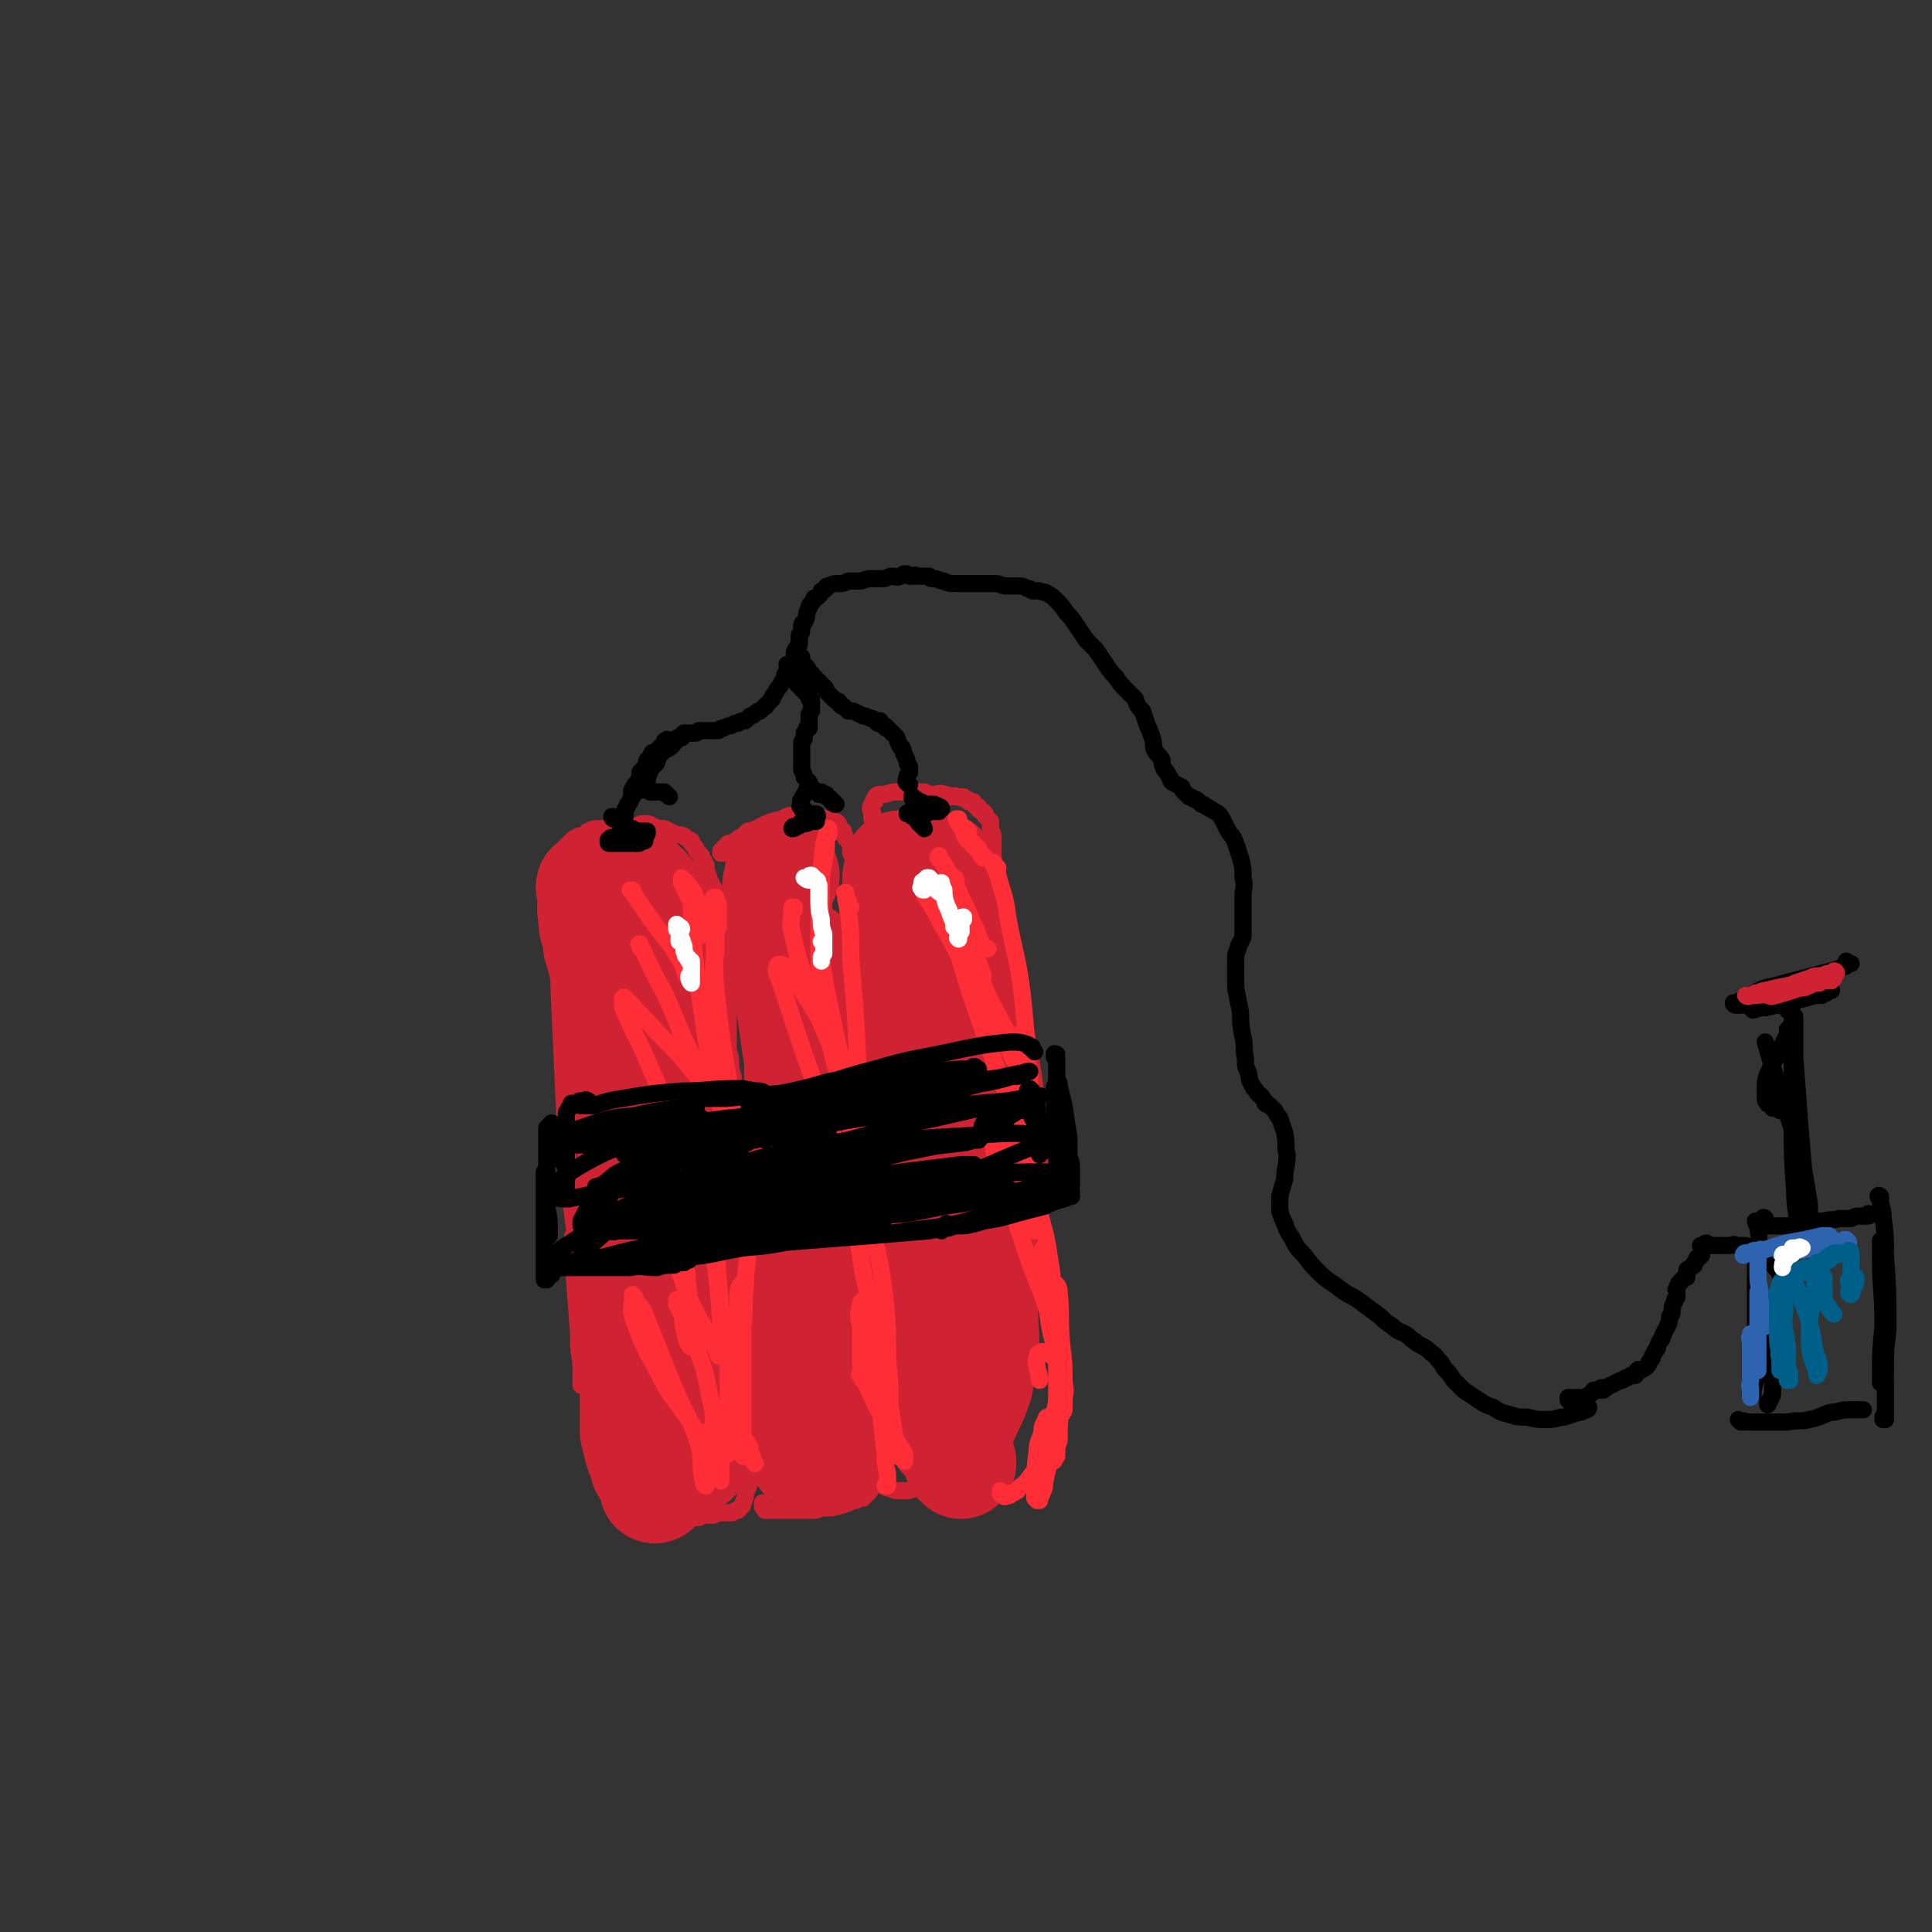 <svg viewBox='0 0 788 788' version='1.1' xmlns='http://www.w3.org/2000/svg' xmlns:xlink='http://www.w3.org/1999/xlink'><rect x="0" y="0" width="788" height="788" fill="#333333" stroke="none"/><g fill='none' stroke='#CF2233' stroke-width='7' stroke-linecap='round' stroke-linejoin='round'><path d='M234,408c0,0 0,0 -1,-1 0,0 0,0 0,0 -1,-1 -1,-1 -2,-2 -1,0 -1,0 -2,-1 0,-1 0,-1 0,-2 0,-2 -1,-2 -1,-3 0,-2 1,-2 1,-5 0,-1 0,-1 0,-3 0,-2 1,-2 1,-3 0,-2 0,-2 0,-3 0,0 0,-1 0,-1 0,0 -1,-1 -1,0 0,0 0,1 0,2 0,8 -1,8 -1,17 1,22 1,22 2,44 1,22 2,22 3,44 2,15 2,15 3,29 0,14 0,14 0,27 0,6 1,6 1,12 0,1 0,1 0,3 0,1 0,1 0,1 0,1 0,1 0,1 0,0 0,1 0,1 0,0 0,-1 0,-1 0,-10 0,-10 -1,-20 -1,-13 -1,-13 -2,-27 -1,-4 -1,-4 -1,-9 0,-2 0,-2 1,-3 0,0 0,0 0,0 -1,-1 0,-1 0,-1 0,0 0,0 0,0 0,5 0,5 0,11 1,13 2,13 3,27 2,8 2,8 3,17 1,4 0,4 1,8 1,3 1,3 2,6 1,4 1,4 1,8 1,3 0,3 1,6 0,3 0,3 1,5 0,2 0,2 0,4 1,1 1,1 1,3 0,2 0,2 1,3 0,1 0,1 1,3 0,2 0,2 0,3 1,2 1,2 2,3 0,1 0,1 0,2 1,1 1,1 2,2 0,1 0,1 1,2 1,0 1,0 2,0 1,1 1,1 2,1 3,0 3,0 6,1 4,0 4,0 7,0 3,0 3,0 5,0 2,0 2,0 4,0 3,0 3,0 5,0 1,-1 1,-1 3,-1 2,0 2,0 3,0 2,-1 2,-1 4,-1 1,0 1,0 3,0 1,0 1,0 2,-1 0,0 0,0 1,0 1,-1 1,-1 1,-1 1,-1 1,-1 1,-2 1,-2 1,-2 1,-4 1,-2 1,-2 2,-5 0,-3 0,-3 0,-6 1,-3 1,-3 1,-6 0,-2 0,-2 0,-5 0,-2 0,-2 0,-3 0,-3 1,-3 1,-5 0,-2 0,-2 0,-4 0,-3 0,-3 0,-5 0,-3 0,-3 0,-6 0,-3 0,-3 0,-7 0,-4 0,-4 0,-8 0,-5 0,-5 0,-9 0,-4 0,-4 0,-9 0,-3 0,-3 0,-7 0,-3 -1,-3 -1,-7 0,-3 0,-4 -1,-7 -1,-5 -1,-5 -2,-9 -1,-5 0,-5 -1,-10 0,-4 0,-4 -1,-7 0,-3 0,-3 -1,-7 0,-2 0,-2 0,-5 0,-3 0,-3 0,-6 0,-3 0,-2 -1,-5 0,-4 0,-4 0,-8 -1,-3 0,-3 0,-7 -1,-4 -1,-4 -1,-7 -1,-3 -1,-3 -1,-6 0,-3 -1,-3 -1,-6 0,-3 0,-3 0,-7 0,-2 0,-2 0,-4 0,-3 0,-3 0,-5 0,-2 0,-2 0,-4 0,-3 0,-3 0,-5 0,-2 0,-2 0,-5 -1,-2 0,-2 0,-5 -1,-2 -1,-2 -1,-4 -1,-2 -1,-2 -1,-4 0,-2 0,-2 -1,-4 0,-2 0,-2 0,-4 -1,-2 -1,-2 -1,-3 0,-1 0,-1 -1,-3 0,-1 0,-1 0,-3 -1,-1 0,-1 -1,-2 0,-2 0,-2 0,-3 -1,-1 -1,-1 -1,-2 -1,-1 -1,-1 -1,-2 0,-1 0,-1 -1,-2 0,-2 0,-2 0,-3 -1,-1 -1,-1 -1,-2 -1,-1 -1,-1 -1,-2 -1,-1 -1,-1 -2,-2 0,-1 0,-1 -1,-2 -1,-1 -1,-1 -1,-2 -2,-1 -2,-1 -3,-2 -2,-1 -2,0 -4,-1 -2,-1 -2,-1 -4,-2 -2,0 -2,0 -5,-1 -1,-1 -1,-1 -3,-1 -2,0 -2,0 -3,1 -3,0 -3,-1 -5,-1 -2,0 -2,0 -4,1 -2,0 -2,0 -4,1 -1,0 -1,0 -3,0 -2,0 -2,0 -4,1 -1,0 0,1 -1,1 -1,1 -2,1 -3,1 0,0 0,0 -1,1 0,0 0,0 -1,0 0,1 0,1 -1,1 -1,1 -1,1 -1,1 -2,2 -2,2 -3,4 0,1 0,1 0,2 -1,3 -1,3 -2,5 0,2 0,2 0,4 -1,2 -1,2 -1,5 0,3 -1,3 -1,5 0,4 0,4 0,7 0,3 0,3 0,6 0,2 1,2 1,4 0,2 0,2 1,4 0,3 1,3 1,5 1,2 1,2 1,4 0,2 0,2 1,4 0,2 0,2 1,4 0,3 0,3 1,6 0,4 0,4 1,8 1,4 1,4 1,7 1,4 1,4 2,7 0,3 1,2 1,5 1,2 0,3 1,5 0,3 1,3 1,5 1,3 0,3 1,6 0,2 1,2 1,5 1,1 1,1 1,3 0,0 0,1 1,1 0,0 0,0 1,0 '/></g>
<g fill='none' stroke='#CF2233' stroke-width='45' stroke-linecap='round' stroke-linejoin='round'><path d='M244,363c0,-1 -1,-1 -1,-1 0,-1 0,0 0,0 0,0 0,0 0,0 -1,0 -1,0 -1,0 0,0 0,0 0,0 0,0 -1,0 -1,0 0,-1 0,0 1,0 0,0 0,0 0,0 0,0 -1,0 -1,0 0,-1 1,0 1,0 0,1 0,1 0,2 0,1 0,1 0,3 0,3 -1,3 0,6 0,4 0,4 1,7 1,3 1,3 1,6 1,3 1,3 2,7 1,5 1,5 2,10 1,6 1,6 1,11 1,5 1,5 2,9 0,4 0,4 1,7 0,3 0,3 0,6 1,2 1,2 1,5 1,1 0,1 1,3 0,2 1,2 1,5 1,3 1,3 1,5 1,4 0,4 1,7 0,4 0,4 1,8 0,4 0,4 0,7 0,4 0,4 0,8 0,3 1,3 1,6 0,2 0,2 0,5 0,3 1,3 1,6 0,3 0,3 1,7 0,4 0,4 0,8 1,5 1,5 2,10 0,5 0,5 0,9 1,4 1,4 2,8 0,2 0,2 1,5 1,3 0,3 1,6 0,2 0,2 0,4 1,2 1,2 2,4 0,3 0,3 0,5 1,3 1,3 2,6 1,3 0,3 2,6 1,3 1,3 2,5 1,2 1,2 2,4 1,2 1,2 2,3 0,1 0,1 0,1 1,1 1,1 1,2 0,0 0,0 0,0 0,0 0,0 0,1 1,0 1,0 1,0 0,0 0,-1 1,0 0,0 0,0 0,0 1,0 1,0 1,0 1,-1 1,-1 1,-2 1,-1 1,-1 1,-1 1,-2 1,-2 2,-4 0,-3 0,-3 1,-7 0,-3 0,-3 0,-6 1,-3 1,-3 1,-6 0,-4 0,-4 0,-8 0,-5 0,-5 0,-10 0,-6 0,-6 -1,-11 0,-5 -1,-4 -1,-9 -1,-4 0,-4 -1,-8 0,-3 0,-3 0,-6 -1,-4 -1,-4 -2,-7 -1,-5 0,-5 -1,-11 -1,-5 -1,-5 -2,-10 0,-4 0,-4 -1,-8 0,-4 0,-4 -1,-7 0,-3 0,-3 0,-5 -1,-3 -1,-3 -1,-5 0,-3 0,-3 0,-6 -1,-3 -1,-3 -1,-6 0,-4 0,-4 0,-7 0,-4 -1,-4 -1,-7 0,-3 0,-3 0,-6 0,-3 0,-3 0,-6 -1,-3 0,-3 0,-5 0,-2 0,-2 0,-5 0,-1 0,-1 0,-3 -1,-2 0,-2 -1,-3 0,-3 0,-3 0,-5 -1,-2 -1,-2 -1,-3 0,-2 0,-2 -1,-4 0,-2 0,-2 0,-5 -1,-2 -1,-2 -1,-4 0,-2 0,-2 -1,-4 0,-2 0,-2 -1,-4 -1,-2 -1,-2 -1,-4 -1,-1 -1,-1 -1,-2 0,-2 0,-2 0,-3 0,-1 0,-1 -1,-2 0,-1 0,-1 0,-2 -1,0 -1,0 -1,-1 -1,-1 -1,-1 -1,-2 -1,0 0,0 -1,-1 0,0 0,0 0,0 -1,-1 -1,-1 -1,-1 0,-1 -1,-1 -1,-1 0,0 0,0 -1,-1 0,0 -1,1 -1,0 0,0 1,-1 1,0 -1,0 -2,0 -2,1 -2,3 -2,3 -2,7 -2,8 -2,8 -3,17 0,11 0,11 1,22 0,13 0,13 1,25 0,10 0,10 1,19 1,7 1,7 2,14 0,11 -1,11 0,21 0,7 1,7 2,15 0,5 0,5 0,10 -1,3 0,3 0,7 0,3 0,3 0,7 0,3 0,3 0,7 0,3 0,3 0,6 -1,2 -1,2 -1,5 0,2 0,2 0,4 -1,2 -1,2 -1,4 0,1 0,1 0,3 0,2 0,2 0,5 0,3 0,3 0,6 0,3 0,3 0,6 0,3 0,3 0,5 0,3 0,3 0,6 0,2 0,2 1,4 0,2 0,2 1,4 0,0 0,0 0,1 1,1 1,1 1,2 0,1 0,1 1,2 0,1 0,1 0,2 1,1 0,1 1,1 0,1 1,1 1,2 1,0 1,0 1,1 0,1 0,1 1,2 0,0 -1,0 0,0 0,1 0,1 0,2 0,0 0,0 0,0 0,0 0,0 0,1 0,0 0,0 0,0 1,0 0,-1 0,-1 '/></g>
<g fill='none' stroke='#CF2233' stroke-width='7' stroke-linecap='round' stroke-linejoin='round'><path d='M296,348c0,0 0,-1 -1,-1 0,0 0,1 0,1 0,0 0,0 0,0 0,0 0,-1 -1,-1 0,0 0,1 0,1 0,0 0,0 0,0 1,0 0,-1 0,-1 0,0 0,1 0,1 0,0 0,0 0,0 1,0 0,-1 0,-1 0,0 0,1 0,1 0,0 0,-1 0,-1 0,0 1,0 1,-1 0,0 0,0 0,0 1,-1 1,-1 2,-2 1,0 1,0 3,-1 1,-1 1,-1 3,-2 1,-1 1,-1 2,-2 1,0 1,0 2,0 1,-1 1,-1 2,-1 1,-1 1,-1 2,-1 1,-1 1,-1 2,-1 2,-1 1,-1 3,-1 1,-1 1,0 3,-1 1,0 1,-1 2,-1 2,-1 2,0 3,0 1,0 1,-1 2,-1 0,0 0,0 1,0 0,0 0,0 0,0 2,0 2,0 3,0 1,0 1,1 1,1 1,0 1,0 2,0 0,0 0,0 1,1 0,0 0,0 1,0 0,0 0,-1 1,0 1,0 1,0 1,0 1,1 1,1 2,1 0,0 1,0 1,0 1,0 1,0 2,1 0,0 0,0 0,1 0,0 0,0 0,0 0,1 1,1 1,1 0,1 0,1 1,1 0,0 0,0 0,1 0,1 1,1 1,2 1,1 1,1 2,3 0,1 0,1 0,3 1,2 1,1 2,3 0,2 0,2 1,4 0,2 -1,2 0,4 0,3 0,3 1,6 0,3 0,3 0,6 1,3 0,3 0,6 0,3 0,3 0,7 0,2 0,2 0,5 0,2 1,2 1,5 0,2 0,2 0,5 1,3 0,3 1,7 0,4 0,4 1,8 0,4 0,4 1,9 1,4 0,5 1,9 0,3 0,3 0,7 1,3 0,3 1,6 0,3 0,3 0,6 0,4 0,4 0,8 0,5 0,5 0,10 0,4 -1,4 0,8 0,5 0,5 0,9 0,3 0,3 0,6 0,3 0,3 0,5 0,3 0,3 0,6 0,3 0,3 0,6 1,4 1,4 1,8 0,5 0,5 0,10 0,4 1,4 1,8 0,3 0,3 0,6 0,3 0,3 0,6 0,2 0,2 1,5 0,2 0,2 0,4 0,2 0,2 0,5 0,3 0,3 0,6 0,3 0,3 0,6 0,3 0,3 0,6 0,2 0,2 0,5 -1,2 -1,2 -1,4 0,1 0,1 0,3 0,1 0,1 0,3 0,1 -1,1 -1,2 -1,2 -1,2 -1,3 0,2 0,2 0,3 0,1 0,1 0,2 -1,1 -1,1 -2,3 0,1 0,1 -1,2 -1,1 -1,1 -2,2 -1,0 -1,0 -3,1 -1,0 -1,0 -3,1 -1,0 -1,0 -3,0 -2,1 -2,1 -4,2 -2,0 -2,0 -4,0 -2,1 -2,1 -4,1 -2,0 -2,0 -4,0 -2,0 -2,0 -4,0 -2,0 -2,0 -4,0 -1,0 -1,0 -2,0 -1,0 -1,0 -2,0 0,0 -1,0 -1,0 -1,0 -1,0 -2,0 0,-1 0,-1 0,-1 -1,0 -1,0 -1,-1 0,-1 0,-1 0,-1 '/><path d='M359,339c0,0 0,0 -1,-1 0,0 0,0 0,0 0,0 0,0 -1,0 0,0 0,0 0,0 1,0 0,0 0,0 0,-1 0,0 0,0 0,0 0,0 0,0 1,0 0,0 0,0 -1,-1 0,-1 0,-2 -1,-1 -1,0 -1,-1 -1,-2 0,-2 0,-3 0,-1 -1,-1 -1,-2 0,-1 0,-1 1,-2 0,0 0,0 0,-1 1,0 1,0 1,-1 0,0 0,-1 0,-1 1,-1 1,-1 2,-1 1,0 1,0 2,0 3,-1 3,-1 5,-1 2,0 2,0 4,0 2,0 2,0 3,0 2,0 2,0 4,0 2,1 2,1 4,1 2,0 2,-1 4,0 1,0 1,0 3,1 1,0 1,-1 2,0 2,0 2,0 3,0 0,1 0,1 1,1 1,0 1,0 1,1 1,0 1,0 2,0 0,1 0,1 1,2 0,0 0,0 1,0 0,1 0,1 0,1 1,1 1,1 2,1 1,1 1,1 1,2 1,1 1,1 2,2 0,2 0,2 0,4 1,1 1,1 1,3 0,2 0,2 0,3 0,3 0,3 0,5 1,3 1,3 2,7 0,3 0,3 0,7 1,5 0,5 1,10 0,4 0,4 0,9 0,3 0,4 0,7 0,4 1,4 1,8 0,3 0,3 1,6 0,4 0,4 1,8 0,4 0,4 0,8 1,5 1,5 2,10 0,3 1,3 2,7 0,3 0,3 0,5 1,3 1,3 1,6 0,2 0,2 0,5 0,4 0,4 1,7 0,4 0,4 0,9 0,4 0,4 0,8 0,4 0,4 0,7 0,4 0,4 0,7 -1,2 0,3 0,5 0,3 0,3 0,6 0,2 0,2 0,4 0,3 0,3 0,6 0,3 0,3 0,7 0,4 0,4 0,8 0,3 0,3 0,7 0,3 0,3 0,6 0,3 0,3 0,6 -1,2 -1,2 -2,4 0,2 1,2 1,4 0,2 0,2 0,4 0,2 -1,2 -1,3 0,2 0,2 -1,4 0,2 0,2 0,4 -1,3 -1,3 -2,5 0,2 0,2 -1,5 0,2 0,2 0,5 -1,2 -1,2 -2,4 -1,2 -1,2 -1,3 -1,2 -1,2 -2,3 -1,1 -1,1 -1,3 -1,1 -1,1 -2,2 -1,1 -1,1 -2,2 -2,0 -2,0 -4,0 -2,1 -2,1 -5,2 -2,0 -2,0 -4,0 -2,1 -2,1 -3,1 -2,1 -2,1 -4,1 -2,1 -2,1 -4,1 -2,1 -2,1 -4,1 -2,1 -2,1 -4,1 -1,0 -1,0 -2,0 -2,0 -2,0 -4,-1 -1,0 -1,0 -3,-1 0,0 0,0 0,0 '/></g>
<g fill='none' stroke='#CF2233' stroke-width='45' stroke-linecap='round' stroke-linejoin='round'><path d='M320,357c-1,0 -1,-1 -1,-1 -1,0 -1,1 -1,1 0,0 0,0 0,0 0,0 0,-1 0,-1 0,0 0,1 0,1 0,0 0,0 0,0 0,0 0,-1 0,-1 0,0 0,1 0,1 0,0 0,0 0,0 0,0 0,-1 0,-1 0,0 0,0 0,1 0,2 -1,2 -1,5 0,5 0,5 0,10 0,6 -1,6 0,12 1,7 2,6 3,13 2,7 2,7 3,15 1,7 1,7 2,14 1,6 1,6 1,12 1,5 1,5 1,9 0,4 0,4 1,8 0,4 0,4 0,7 0,4 0,4 0,7 0,4 0,4 0,7 0,3 0,3 0,6 0,3 0,3 0,6 0,2 1,2 1,5 0,2 0,2 0,5 0,2 0,2 1,4 0,2 -1,2 0,4 0,3 1,2 1,5 1,2 1,2 1,4 0,3 0,3 0,5 1,2 1,2 1,3 0,1 0,1 0,1 0,1 0,1 0,2 0,0 0,0 0,0 1,0 0,-1 0,-1 0,0 1,0 1,0 1,-2 0,-3 0,-5 0,-7 0,-7 -1,-14 0,-8 0,-8 0,-16 -1,-6 -1,-6 -2,-12 0,-4 0,-4 0,-9 -1,-8 -1,-8 -1,-17 0,-7 0,-7 0,-15 0,-8 0,-8 0,-16 -1,-4 0,-4 0,-8 -1,-3 -1,-3 -1,-6 0,-2 0,-2 0,-5 0,-1 -1,-1 -1,-3 0,-2 0,-2 0,-3 0,-1 0,-1 0,-2 0,-1 0,-1 0,-2 0,0 0,0 0,-1 0,0 0,0 0,0 0,0 0,0 0,0 0,0 0,-1 0,-1 -1,0 0,0 0,1 1,4 0,4 1,9 2,11 2,11 4,22 2,10 2,10 3,20 1,6 1,6 2,13 0,6 0,6 1,13 0,8 0,8 1,16 0,5 0,5 0,11 1,3 1,3 1,7 0,4 0,4 0,8 0,5 0,5 0,11 0,6 0,6 0,12 0,5 0,5 0,10 0,4 -1,4 -1,8 0,4 0,4 0,7 0,3 0,3 0,6 0,4 0,4 0,7 0,4 -1,4 -1,8 0,2 0,2 0,4 0,2 1,2 0,4 0,2 -1,2 -1,3 0,1 0,1 1,2 0,1 0,1 0,1 -1,1 -1,1 -1,2 0,0 0,0 0,0 0,1 -1,1 -1,1 0,0 0,0 0,0 -1,-1 -1,-1 -1,-2 -2,-5 -2,-5 -4,-10 -3,-8 -4,-8 -7,-16 -2,-5 -2,-5 -3,-11 0,-2 0,-2 0,-5 0,-2 0,-2 -1,-3 0,-1 0,-1 0,-2 0,0 0,0 0,0 0,0 0,0 0,0 1,0 0,-1 0,-1 0,0 0,0 0,1 1,1 1,1 1,2 1,9 0,9 2,18 1,6 2,6 3,13 1,4 1,4 2,9 0,1 0,1 0,3 0,2 0,2 0,3 0,0 0,0 0,0 -1,-1 -1,-1 -2,-3 -4,-6 -4,-6 -7,-12 '/><path d='M385,357c0,-1 -1,-1 -1,-1 0,-1 0,0 0,-1 0,0 0,0 0,0 0,0 0,0 0,0 0,0 0,0 0,-1 0,0 0,0 0,0 1,1 0,0 0,0 0,0 0,0 0,0 0,0 0,0 0,0 1,4 2,4 3,7 2,10 2,10 4,20 3,12 3,12 6,25 2,13 2,13 4,26 2,11 2,11 3,22 0,7 0,7 1,15 0,8 0,8 0,16 0,3 0,3 0,5 0,2 0,2 0,4 0,2 0,2 0,3 -1,1 -1,1 -2,2 0,0 1,1 1,1 -1,1 -1,0 -2,0 -1,-1 -1,-1 -1,-2 -3,-9 -3,-9 -6,-17 -5,-14 -5,-14 -10,-28 -5,-16 -6,-16 -11,-32 -3,-12 -4,-12 -6,-24 -2,-8 -1,-8 -2,-16 0,-4 0,-4 0,-8 0,-3 0,-3 0,-5 0,-1 0,-1 0,-2 0,-1 0,-1 0,-2 0,-1 0,-1 0,-2 0,-1 0,-1 0,-2 0,0 0,0 0,0 0,-1 0,-1 0,-2 0,-1 1,-1 1,-1 0,-1 0,-1 0,-1 0,0 0,0 0,-1 0,0 0,0 1,0 0,-1 0,-1 0,-1 0,0 0,0 0,0 0,0 0,0 0,0 0,0 -1,-1 -1,-1 0,0 1,1 1,1 0,0 0,0 0,0 0,1 1,1 1,2 3,5 3,5 5,10 4,12 5,12 7,25 3,13 3,13 5,26 1,15 1,15 2,29 1,10 1,10 1,20 0,10 0,10 0,20 0,7 0,7 0,14 0,4 0,4 0,8 0,4 0,4 0,8 0,4 0,4 -1,8 0,4 0,4 0,9 0,4 0,4 0,9 0,4 0,4 1,9 0,3 0,3 1,6 0,5 0,5 0,10 0,5 0,5 0,10 0,5 0,5 0,10 0,2 1,2 1,5 0,1 0,1 0,3 0,1 0,0 1,1 0,0 0,0 0,1 0,0 0,0 0,0 0,0 -1,-1 -1,-1 0,0 1,1 1,1 0,-1 0,-1 -1,-2 0,-3 -1,-3 -1,-6 -1,-7 0,-7 -1,-14 -3,-17 -3,-17 -7,-33 -3,-15 -4,-15 -8,-30 -3,-11 -3,-11 -6,-23 -2,-10 -2,-10 -3,-20 -1,-5 0,-5 0,-10 0,-3 0,-3 0,-5 0,0 0,0 0,0 0,-1 0,-1 0,-1 0,0 0,0 0,0 0,0 -1,-1 -1,-1 0,0 1,0 1,1 0,4 0,4 0,8 1,9 1,9 2,17 2,10 2,10 4,19 2,8 1,8 2,17 3,10 3,10 6,21 2,10 2,10 3,19 1,7 1,7 1,13 1,4 1,4 1,8 0,2 1,2 1,5 0,1 0,1 0,3 0,1 0,1 0,2 0,1 0,1 0,1 0,0 0,0 0,0 0,0 0,0 0,0 0,0 0,0 1,0 1,0 1,0 1,-1 2,-1 2,-2 3,-4 2,-2 3,-2 4,-5 3,-6 3,-6 5,-12 1,-7 2,-7 2,-13 1,-7 0,-7 0,-14 0,-6 0,-6 -1,-11 0,-4 0,-4 -1,-7 -1,-2 -1,-2 -2,-4 0,-1 0,-1 -1,-3 0,0 1,0 0,-1 0,-1 -1,-1 -1,-1 '/></g>
<g fill='none' stroke='#FE2D36' stroke-width='7' stroke-linecap='round' stroke-linejoin='round'><path d='M285,382c0,0 0,0 -1,-1 0,0 0,0 0,0 -1,-1 0,-1 0,-1 0,-1 0,-1 0,-2 0,0 -1,0 -1,-1 0,-1 0,-1 0,-1 0,-1 -1,-1 -1,-1 0,-1 0,-1 0,-1 0,-1 0,-1 0,-2 0,-1 0,-1 0,-1 0,-1 0,-1 0,-1 0,0 0,0 0,0 1,0 0,-1 0,0 0,2 0,3 0,7 1,10 1,10 2,20 2,13 2,13 4,27 2,10 1,10 4,21 1,5 2,5 3,10 1,2 1,2 2,4 0,1 0,1 0,3 0,0 0,0 0,1 0,0 0,0 0,0 0,0 0,0 0,0 1,1 0,0 0,0 0,0 0,0 0,0 0,0 0,-1 0,-1 0,-2 0,-2 0,-4 -1,-4 -2,-4 -3,-8 -1,-8 0,-8 -1,-15 -1,-8 -1,-8 -1,-16 -1,-6 -1,-6 -1,-11 0,-5 0,-5 0,-9 0,-3 0,-3 0,-5 0,-3 1,-3 1,-6 0,-2 0,-2 0,-5 0,-3 0,-3 1,-5 0,-2 0,-2 0,-4 0,-2 0,-2 0,-3 0,-1 0,-1 0,-2 0,-1 -1,0 -1,-1 0,-1 0,-1 0,-2 0,0 0,0 0,0 0,0 0,0 -1,0 0,0 0,0 0,0 0,2 0,2 0,4 0,6 0,6 0,11 1,12 0,12 1,23 2,18 2,18 5,36 2,13 2,13 5,26 1,11 2,11 3,21 1,11 0,11 0,22 0,8 -1,8 -1,16 -1,8 0,8 -1,16 0,4 0,4 0,7 -1,2 -1,2 -1,4 -1,1 -1,1 -1,2 0,0 0,0 0,1 0,0 0,0 0,0 0,0 0,0 0,0 0,0 0,-1 0,-1 -1,0 0,1 0,1 0,0 0,0 0,0 0,-1 0,-1 0,-2 0,-5 0,-5 0,-10 0,-4 0,-4 0,-9 0,-4 0,-4 0,-7 0,-2 1,-2 1,-3 0,0 0,1 0,2 0,6 0,6 1,12 0,10 0,10 0,20 0,8 0,8 0,16 0,5 0,5 0,11 0,2 0,2 0,5 0,1 0,1 0,2 0,0 0,0 0,1 0,0 0,0 0,1 0,0 0,0 0,0 0,-1 0,-1 0,-2 0,-1 0,-1 0,-2 0,0 0,-1 1,-1 0,-1 1,-1 1,0 1,1 1,2 1,4 1,1 1,1 1,2 0,1 0,1 1,2 0,0 0,0 0,0 0,0 0,0 0,0 '/><path d='M347,370c-1,0 -1,0 -1,-1 -1,0 0,0 0,-1 0,-1 0,-1 -1,-1 0,-1 0,-1 0,-2 0,0 0,0 0,-1 -1,0 0,0 0,0 0,0 0,0 0,0 0,1 0,1 0,2 2,12 2,13 2,25 2,23 2,23 3,45 1,18 1,18 2,36 0,13 1,13 2,26 0,4 0,4 0,8 0,1 1,1 1,2 0,0 0,0 0,0 0,0 0,0 0,0 0,0 0,0 0,0 0,1 0,0 0,0 -1,-1 -1,-1 -1,-2 0,-9 1,-9 -1,-18 -2,-17 -3,-17 -7,-33 -4,-19 -6,-19 -9,-38 -3,-20 -3,-20 -3,-39 0,-11 0,-11 1,-21 1,-5 1,-5 2,-11 0,-2 0,-2 0,-4 1,-1 1,-1 1,-2 0,-1 0,-1 0,-2 0,0 0,0 0,0 0,1 -1,0 -1,0 0,0 1,0 1,0 -1,3 -1,3 -2,6 -1,9 -1,9 -1,17 0,15 -2,15 0,29 2,17 3,17 6,33 4,17 5,17 8,33 3,20 3,20 6,41 3,16 4,16 6,33 1,12 1,12 1,24 1,10 1,10 1,19 1,7 1,7 2,13 0,3 0,3 1,6 0,1 0,2 0,2 0,0 0,-1 0,-2 -1,-3 -1,-2 -2,-5 -1,-4 -2,-4 -2,-8 -1,-5 -1,-5 -2,-10 -1,-7 -1,-7 -2,-13 -1,-7 0,-7 -1,-13 0,-4 0,-4 0,-8 -1,-2 -1,-2 -2,-3 0,0 1,-1 1,0 0,1 0,2 0,4 0,7 0,7 1,14 1,12 1,12 2,25 1,9 1,9 2,18 0,4 0,4 1,8 0,2 0,2 0,3 0,1 0,1 0,2 0,0 0,0 0,0 0,0 -1,0 -1,0 0,-1 1,0 1,0 0,0 0,0 0,0 '/><path d='M407,354c-1,-1 -1,-1 -1,-1 -1,-1 0,0 0,0 -1,-1 -1,-1 -1,-1 0,0 0,0 0,0 1,1 0,0 0,0 0,0 0,0 0,0 0,0 0,0 0,0 1,1 0,-1 0,0 0,1 1,2 2,5 2,8 3,8 4,17 3,16 4,16 6,32 2,18 1,18 3,36 1,12 1,12 2,24 0,12 0,12 0,24 1,3 1,3 1,7 -1,2 -1,2 -1,4 0,0 0,0 0,1 0,0 0,0 0,0 -1,-1 -1,-1 -1,-1 0,-3 0,-3 0,-5 -1,-11 -1,-11 -2,-22 0,-14 0,-14 0,-27 -1,-10 -1,-10 -2,-19 0,-3 0,-3 0,-5 0,-1 0,-1 0,-2 0,0 0,0 0,0 -1,2 -1,2 -1,4 0,12 -1,12 1,25 1,17 2,17 5,34 2,15 4,14 6,29 2,11 1,12 2,23 0,7 0,7 0,14 0,0 0,0 0,1 0,0 0,0 0,0 0,0 0,0 0,-1 0,0 0,0 0,0 0,-4 0,-4 0,-9 0,-5 0,-5 0,-10 0,-2 0,-2 0,-4 0,-1 1,-3 1,-3 0,0 1,1 1,3 1,10 0,10 1,21 1,8 1,8 1,16 1,4 0,4 0,8 0,1 0,2 0,3 0,1 -1,1 -1,2 0,0 0,0 0,0 0,0 0,0 0,-1 -1,0 0,-1 0,-1 0,0 0,0 0,-1 0,0 0,-1 0,-1 0,0 0,0 1,0 0,0 0,0 0,0 -1,1 -1,1 -1,2 -1,5 -1,5 -1,11 0,2 0,2 -1,4 0,2 0,2 0,4 -1,1 -1,1 -1,1 0,1 0,1 -1,1 0,0 0,-1 0,-1 -1,-1 -1,-1 0,-3 0,-3 0,-3 1,-6 0,-5 0,-5 0,-10 1,-4 1,-4 1,-8 0,-4 0,-4 0,-7 0,-5 0,-5 0,-10 0,-6 0,-6 -1,-11 0,-6 -1,-5 -1,-11 -1,-4 0,-4 0,-9 -1,-3 -1,-3 -2,-5 -1,-2 -1,-2 -1,-3 0,-1 0,-1 0,-2 0,-1 0,-1 0,-1 0,0 0,0 0,0 1,0 0,-1 0,0 -1,0 -1,1 0,2 0,10 -1,10 1,20 1,16 4,16 5,31 0,12 -1,12 -2,24 -1,9 -2,9 -4,19 0,2 0,2 -1,4 0,1 -1,1 -1,2 0,0 0,0 0,1 -1,0 -1,0 -1,0 0,-1 -1,-1 -1,-1 0,-2 0,-2 0,-4 0,-7 0,-7 1,-15 0,-4 1,-4 2,-8 0,-2 0,-2 1,-4 1,-1 0,-1 1,-2 0,0 0,0 0,0 0,0 0,1 0,1 0,4 0,4 -1,8 0,4 -1,4 -1,8 -1,1 -1,2 -1,3 -1,1 -1,1 -2,2 -2,2 -2,3 -4,5 -1,1 -2,1 -3,3 -2,1 -1,1 -3,1 0,1 0,1 -1,1 0,0 0,0 0,0 -1,0 -1,0 -1,0 0,0 0,0 0,0 0,1 -1,0 -1,0 0,0 0,0 1,0 0,0 0,0 0,0 0,1 0,0 -1,0 0,-1 -1,0 -1,-1 0,0 0,-1 0,-1 '/><path d='M390,359c0,0 0,-1 -1,-1 -1,-1 -1,0 -1,0 -1,-1 -1,-1 -2,-1 0,0 0,0 0,0 0,1 -1,1 0,3 1,4 1,4 3,7 3,5 2,6 5,10 2,3 2,3 4,6 2,2 2,1 3,3 1,0 2,1 2,1 0,0 -1,-1 -2,-1 0,-1 -1,-1 -1,-2 -2,-4 -1,-4 -3,-7 -2,-5 -2,-5 -4,-9 -2,-4 -2,-5 -4,-9 -1,-2 -2,-2 -3,-5 -1,-1 -1,-1 -2,-3 -1,-1 -1,0 -1,-1 -1,0 0,-1 0,-1 0,0 0,1 1,2 2,3 2,3 4,7 2,5 2,5 5,11 1,4 1,4 3,8 0,2 1,2 1,4 1,1 1,1 1,2 0,1 0,1 0,1 -1,-1 0,-2 -1,-3 -2,-5 -2,-4 -4,-8 -2,-3 -2,-3 -3,-5 -1,-1 -1,-2 -2,-2 0,0 0,1 0,2 3,7 3,7 6,15 4,7 5,9 7,15 '/><path d='M379,366c0,-1 -1,-1 -1,-1 0,-1 0,0 0,0 0,0 0,0 -1,0 0,0 0,0 0,0 4,6 4,6 7,12 6,10 6,11 11,21 6,10 6,10 12,21 4,7 3,7 7,14 2,3 3,2 5,5 1,0 1,1 1,1 0,0 0,0 0,0 -1,-3 -1,-3 -3,-7 -5,-10 -6,-10 -11,-20 -6,-11 -5,-12 -10,-23 -3,-8 -3,-8 -6,-15 -2,-2 -2,-3 -3,-4 0,0 -1,0 0,0 0,5 0,5 1,9 4,14 4,14 8,27 6,17 6,17 12,34 4,10 4,10 8,19 2,3 2,3 4,6 1,1 1,1 2,2 0,1 1,1 1,1 0,0 -1,-1 -1,-1 -1,-1 -1,-1 -1,-2 -1,-3 0,-4 -2,-7 -1,-2 -1,-2 -3,-4 0,-1 -1,-1 -2,-1 -1,2 -1,3 -1,6 -1,4 -1,4 -1,7 0,2 0,2 0,3 '/><path d='M405,457c0,0 -1,-1 -1,-1 0,0 0,0 0,1 0,1 0,1 0,3 0,3 0,3 1,7 1,6 1,6 3,12 1,5 1,5 3,10 1,3 1,2 2,5 0,1 0,1 1,2 0,1 0,1 0,1 0,0 0,0 0,0 0,-1 0,-1 0,-3 -1,-1 -1,-1 -1,-2 0,0 0,0 0,0 0,1 0,1 0,2 3,9 3,9 6,18 4,12 5,12 9,25 2,6 2,6 3,12 1,2 1,2 1,5 0,0 0,0 0,1 0,0 0,0 0,0 -2,-1 -2,-1 -3,-2 -2,-1 -2,-1 -3,-1 -1,-1 -1,-1 -2,0 -1,0 -1,1 -1,2 -1,2 0,2 0,4 1,3 1,4 1,5 '/><path d='M324,371c0,0 -1,-1 -1,-1 0,0 0,0 1,0 0,0 0,0 0,0 0,1 -1,0 -1,0 0,0 0,0 0,1 0,5 -1,5 0,9 3,13 3,13 8,26 4,12 4,12 9,23 2,4 3,4 5,9 1,1 2,1 2,2 0,0 0,0 0,0 -2,-3 -1,-3 -3,-6 -4,-7 -3,-8 -8,-15 -5,-9 -5,-9 -11,-18 -2,-3 -2,-4 -5,-7 -1,-1 -3,-1 -3,0 -1,2 0,3 1,6 5,15 5,15 10,30 4,11 4,11 8,22 2,6 2,6 4,12 1,3 1,3 1,5 1,1 0,1 1,2 0,0 0,0 0,0 0,-1 0,-1 0,-1 -1,-2 -1,-2 -2,-4 0,-2 -1,-2 -2,-4 0,-1 0,-1 0,-3 0,0 0,0 0,0 0,3 0,3 1,5 2,7 2,7 4,15 1,6 1,6 3,12 1,2 1,2 2,4 0,1 0,1 0,1 0,1 0,1 0,1 0,0 0,0 0,0 0,0 0,0 0,-1 -1,0 -1,0 -1,0 0,-1 0,0 1,0 0,3 0,3 1,5 3,15 2,16 6,30 2,5 2,5 5,9 1,2 1,2 2,3 0,0 0,0 0,1 0,0 0,0 0,0 -1,-2 -1,-2 -1,-3 -2,-2 -2,-3 -3,-5 -2,-3 -1,-4 -4,-5 -1,-1 -3,-1 -3,1 -1,4 -1,5 0,9 0,7 0,7 0,14 0,3 0,3 1,6 0,1 0,1 1,2 0,0 0,0 0,0 -1,0 -1,0 -1,0 -1,-1 0,-1 0,-2 0,0 0,0 -1,0 0,0 -1,-1 0,0 0,1 1,1 2,3 4,9 4,9 9,18 2,4 3,4 5,8 1,1 1,1 2,3 0,1 0,2 0,3 '/><path d='M262,387c0,0 -1,0 -1,-1 0,0 0,0 0,0 0,0 0,0 0,-1 -1,0 0,0 0,0 0,0 0,0 0,0 0,1 0,1 1,2 4,9 4,9 9,18 6,13 5,13 11,25 3,6 3,6 6,12 1,2 0,2 1,3 0,1 0,1 1,1 0,0 0,0 0,0 -3,-3 -3,-3 -5,-6 -8,-10 -8,-10 -17,-19 -5,-6 -6,-6 -11,-12 -2,-1 -2,-3 -3,-2 0,0 0,2 0,4 4,9 4,9 8,17 6,14 6,14 12,27 5,10 5,10 10,21 3,7 3,7 6,14 1,2 1,2 2,4 1,1 1,1 1,2 0,0 -1,-1 -1,-1 -1,-5 0,-5 -1,-9 -2,-7 -2,-7 -4,-13 -2,-4 -2,-3 -5,-7 -1,-1 -1,-1 -2,-2 -1,-1 -1,-1 -1,-1 1,7 0,7 2,14 3,11 3,11 7,22 2,4 2,4 4,7 0,2 1,2 1,3 1,0 0,0 1,1 0,0 0,0 0,0 0,0 0,0 0,0 0,-1 0,-1 0,-2 -1,0 -1,0 -1,0 0,-1 0,-1 0,-1 0,7 -1,8 0,15 1,13 1,13 3,27 1,5 2,5 4,10 0,1 0,2 0,3 0,0 1,0 1,0 0,0 0,0 0,0 0,-1 0,-1 0,-2 0,-3 0,-3 -1,-6 0,-4 0,-4 -1,-7 0,-1 0,-2 -1,-2 0,0 0,1 0,1 0,6 -1,6 -1,12 0,11 0,11 0,21 0,4 0,4 0,9 0,2 0,2 0,3 0,1 0,2 0,2 0,0 0,0 0,-1 0,-1 0,-1 0,-3 0,-4 1,-4 0,-8 0,-2 0,-2 -1,-4 0,0 0,-1 0,0 -1,0 -1,1 -1,3 0,5 0,5 0,11 0,3 -1,3 -1,7 0,2 0,2 0,4 0,0 0,0 0,1 0,0 0,0 0,1 0,0 0,0 0,0 -1,-3 -1,-2 -1,-5 -1,-4 -1,-4 -2,-8 0,-3 -1,-3 -2,-5 0,-1 -1,-2 -1,-2 -1,0 -1,0 -1,1 -1,3 0,3 0,7 0,4 -1,4 0,8 0,1 0,1 1,3 0,1 0,1 0,2 0,0 0,0 0,1 0,0 0,0 0,0 0,0 -1,0 -1,-1 -2,-8 0,-8 -2,-16 -4,-12 -5,-11 -10,-23 -6,-15 -6,-15 -12,-30 -1,-3 -2,-3 -4,-6 0,-1 0,-1 -1,-2 0,0 0,0 0,1 0,0 0,0 0,0 0,4 -1,4 0,8 4,11 4,11 10,22 6,12 7,11 15,23 2,3 2,3 5,6 1,1 0,1 1,2 1,1 1,1 2,1 0,0 -1,-1 0,-2 0,-2 0,-2 0,-4 0,-9 0,-9 -2,-18 -2,-11 -3,-11 -7,-23 -2,-6 -2,-6 -5,-11 0,-1 0,-1 -1,-2 0,-1 0,-1 0,-1 0,0 0,1 0,2 1,2 1,2 2,4 1,3 0,3 1,6 1,2 0,2 1,4 0,1 0,1 1,2 0,1 1,2 1,1 0,-3 0,-4 0,-9 -1,-11 -1,-11 -2,-22 -1,-3 -2,-3 -3,-6 0,-1 -1,-1 -1,-1 1,5 0,6 2,10 4,11 4,11 9,20 2,6 3,5 6,11 0,0 0,0 0,1 0,0 0,0 1,0 0,0 0,0 0,0 0,-6 0,-6 0,-13 -1,-15 -1,-15 -3,-29 -1,-9 -2,-9 -3,-19 -1,-2 -1,-2 -1,-4 0,-1 1,-1 1,-2 '/><path d='M258,364c0,0 -1,-1 -1,-1 0,0 0,0 1,0 0,0 0,0 0,0 0,0 -1,0 0,1 4,6 4,6 9,13 5,7 6,7 10,14 2,3 2,5 3,7 '/><path d='M287,379c0,0 0,0 -1,-1 0,-1 0,-1 0,-2 -1,-3 -1,-3 -3,-6 -1,-3 -2,-3 -3,-6 -1,-2 -1,-2 -2,-4 0,-1 0,-1 0,-2 0,0 0,0 0,0 3,3 3,3 5,6 3,8 3,12 4,16 '/><path d='M395,339c-1,0 -1,0 -1,-1 -1,0 -1,0 -1,0 0,0 0,0 0,0 0,-1 -1,-1 -1,-1 0,0 0,1 1,1 0,0 0,0 0,0 0,2 0,2 1,4 2,2 2,1 3,3 1,1 1,1 3,3 0,1 0,1 1,2 0,0 1,0 1,0 -1,0 -1,0 -1,-1 -1,-1 -1,-1 -2,-3 -2,-2 -2,-2 -4,-4 -1,-2 -1,-2 -2,-4 -1,-1 -1,-1 -2,-2 0,-1 0,-1 -1,-2 0,0 0,0 0,0 1,0 1,0 1,0 '/></g>
<g fill='none' stroke='#000000' stroke-width='7' stroke-linecap='round' stroke-linejoin='round'><path d='M422,429c-1,-1 -1,-1 -1,-1 -1,-1 0,-1 0,-1 0,0 0,0 -1,0 -1,0 0,-1 -1,-1 -3,-1 -3,-1 -7,-1 -10,1 -10,1 -20,3 -18,4 -18,3 -35,8 -16,4 -15,5 -31,9 -7,3 -7,3 -15,5 -2,1 -2,0 -5,1 0,0 -1,1 0,1 0,0 1,0 2,-1 8,-1 8,0 15,-1 12,-3 12,-3 23,-5 14,-3 14,-2 28,-5 7,-1 7,-2 15,-3 3,-1 3,0 5,-1 2,0 2,0 3,-1 1,0 1,0 1,1 0,0 0,0 1,0 0,0 0,0 0,0 -9,0 -9,0 -17,1 -15,1 -16,0 -31,2 -17,2 -16,4 -33,7 -11,1 -11,1 -22,2 -3,0 -3,0 -7,0 -2,0 -2,0 -4,0 -1,0 -1,0 -2,0 0,0 -1,0 -1,0 0,0 1,0 1,0 1,0 1,0 1,0 3,-1 3,-1 6,-1 6,0 6,0 11,0 4,0 4,-1 8,-1 1,0 3,0 3,0 0,0 -1,-1 -2,-1 -4,0 -5,-1 -9,-1 -12,0 -12,1 -23,1 -12,1 -12,1 -24,3 -6,1 -6,1 -12,3 -2,0 -2,0 -3,0 -1,-1 -1,0 -2,0 0,0 0,0 0,0 0,0 0,0 0,0 1,-1 1,-1 1,-2 1,0 1,1 1,1 0,0 0,-1 0,-1 0,0 0,0 1,0 0,0 0,0 0,0 0,0 0,0 -1,0 0,-1 0,0 -1,0 0,0 0,0 -1,0 -1,0 -1,0 -1,1 -1,0 -1,0 -1,0 0,0 0,0 -1,1 0,0 0,0 0,0 0,0 0,0 0,0 0,0 -1,-1 -1,-1 0,0 0,0 1,1 0,0 0,0 0,0 0,0 -1,-1 -1,-1 0,0 0,0 1,1 0,0 0,0 0,0 -1,0 -1,0 -2,1 0,1 -1,1 -1,2 0,4 0,4 0,7 -1,5 -1,5 0,10 0,4 0,4 0,7 1,2 0,2 0,4 0,1 0,1 0,2 0,0 0,0 0,0 0,0 0,0 0,0 0,-1 0,-1 0,-2 0,-3 0,-3 0,-5 -1,-3 -2,-3 -2,-6 -1,-3 0,-3 -1,-5 0,-2 -1,-2 -1,-4 -1,-1 -1,-1 -1,-2 0,0 0,0 0,-1 0,-1 0,0 -1,-1 0,0 0,0 0,0 -1,1 -1,1 -2,2 0,6 0,6 0,13 0,6 0,6 0,12 0,4 0,4 0,8 0,2 0,2 0,4 0,2 1,1 1,3 0,2 0,2 0,3 0,0 0,0 0,1 0,0 0,0 0,0 0,0 -1,0 -1,0 0,-2 1,-2 1,-4 0,-5 -1,-5 -1,-11 0,-3 0,-3 0,-6 0,-2 0,-2 0,-4 0,-1 0,-1 0,-1 0,-1 -1,0 -1,0 0,1 0,1 0,3 0,6 0,6 0,11 0,5 0,5 0,9 0,5 0,5 0,9 0,3 0,3 0,6 0,2 0,2 0,4 0,0 0,0 0,1 0,1 0,1 0,1 1,0 1,0 1,0 1,-1 0,-1 1,-2 0,0 0,0 1,0 0,-1 0,-1 0,-2 0,0 1,0 1,0 1,0 1,-1 1,-1 1,0 1,0 1,0 2,0 2,0 3,0 3,0 3,0 6,0 4,0 4,0 9,0 5,0 5,0 11,0 5,-1 5,0 11,0 3,-1 3,-1 7,-1 2,-1 2,-1 4,-1 1,-1 1,-1 2,-1 0,0 0,0 0,0 -4,0 -4,-1 -8,0 -9,0 -9,0 -18,0 -6,0 -7,0 -13,1 -3,0 -3,1 -6,1 -1,0 -1,0 -2,0 0,0 0,0 0,0 0,0 0,0 0,0 7,-1 7,-1 15,-1 15,-1 15,-1 29,-2 13,-1 13,-2 25,-4 11,-1 11,-1 21,-3 8,-1 8,-1 16,-2 5,-1 5,-1 10,-2 3,-1 3,-1 7,-1 1,-1 1,-1 2,-1 0,0 1,-1 1,-1 -2,0 -2,0 -4,0 -6,0 -6,0 -13,1 -13,1 -13,1 -26,2 -10,2 -9,2 -19,4 -5,1 -5,1 -10,2 -1,0 -1,0 -1,0 -1,0 -1,1 -1,1 2,0 2,0 4,0 8,-1 8,-1 15,-1 12,-1 12,-1 24,-2 13,-1 13,-1 26,-2 12,-1 12,-1 24,-2 6,-1 6,-2 12,-3 3,-1 3,-1 7,-2 2,-1 2,-1 4,-2 1,0 1,0 2,0 0,0 0,0 1,0 0,0 0,0 0,0 0,0 0,0 0,0 1,0 0,-1 0,-1 0,0 0,1 0,1 0,0 0,-1 0,-1 0,0 0,0 0,0 '/><path d='M431,432c0,-1 -1,-1 -1,-1 0,-1 1,-1 1,-1 0,0 0,0 0,0 0,1 -1,-1 -1,0 0,0 1,1 1,2 0,3 0,3 0,5 0,5 0,5 0,9 -1,6 -1,6 -1,12 0,6 0,6 1,12 0,4 0,4 1,9 0,2 0,2 0,4 0,1 1,2 1,3 0,0 0,-1 0,-1 0,-1 0,-1 0,-2 0,-4 0,-4 0,-8 0,-5 -1,-5 -2,-11 0,-6 0,-6 0,-12 -1,-3 -1,-3 -1,-7 0,-2 0,-2 1,-3 0,-1 0,-1 0,-1 1,0 1,1 1,2 1,4 1,4 2,8 1,7 1,7 2,13 0,6 0,6 0,12 0,3 0,3 1,6 0,1 0,1 0,2 0,0 0,0 0,0 0,0 0,0 0,0 0,-2 0,-2 0,-3 0,-1 0,-1 0,-2 0,0 -1,-1 -1,-1 0,0 0,1 0,1 0,2 0,2 0,3 0,1 0,1 0,2 0,1 0,1 1,2 0,1 0,1 0,1 0,0 0,0 0,0 0,1 0,1 0,1 -1,0 -1,0 -1,0 -1,0 -1,1 -2,1 -4,1 -4,1 -8,3 -8,2 -8,2 -15,4 -7,2 -7,1 -13,3 -4,1 -4,1 -9,1 -2,1 -2,1 -4,1 0,0 -1,1 -1,1 0,-1 1,-1 1,-1 1,-1 1,-2 1,-2 '/><path d='M312,465c0,0 0,-1 -1,-1 -1,0 -1,0 -3,1 -2,0 -2,0 -3,1 -2,0 -3,0 -4,0 '/><path d='M305,457c0,0 -1,-1 -1,-1 0,0 0,0 1,1 1,0 1,0 2,0 1,0 1,0 2,0 1,0 1,0 1,0 0,0 0,0 1,0 0,0 0,0 0,0 -2,0 -2,0 -4,0 -6,0 -6,-1 -12,0 -12,0 -12,0 -25,2 -12,1 -12,2 -23,4 -5,0 -5,0 -10,1 -1,0 -1,1 -2,1 0,0 -1,0 -1,0 4,-1 4,-1 8,-1 12,-1 12,-2 24,-2 15,-1 15,0 30,0 11,1 11,1 23,2 7,0 7,-1 14,-1 2,0 2,0 3,0 1,0 2,0 2,0 -1,0 -2,0 -4,0 -8,0 -8,0 -17,1 -16,0 -16,0 -32,1 -15,1 -15,1 -30,2 -8,0 -8,0 -16,0 -2,0 -2,0 -3,0 -1,0 -1,0 -1,0 1,0 2,0 4,0 8,-1 8,-1 16,-1 13,-2 13,-2 27,-3 10,-1 10,-1 21,-2 8,-1 8,-1 17,-2 5,0 5,0 9,0 3,0 3,0 5,-1 1,0 2,-1 2,-1 -3,0 -4,0 -7,1 -11,2 -11,1 -23,4 -14,3 -15,3 -29,7 -11,3 -11,3 -22,8 -5,2 -5,3 -9,6 -2,1 -3,1 -3,1 0,1 1,2 3,2 9,-1 9,-1 18,-3 15,-3 15,-3 29,-6 16,-4 16,-5 33,-8 12,-3 12,-2 24,-5 7,-1 7,-1 13,-3 3,-1 3,-1 6,-1 1,0 2,0 2,0 -5,1 -6,1 -13,3 -17,3 -17,3 -34,7 -18,4 -18,4 -36,10 -15,5 -14,5 -29,11 -8,3 -8,3 -16,6 -2,1 -4,1 -4,1 -1,0 1,1 2,1 10,-2 10,-3 19,-5 19,-5 19,-5 37,-9 20,-4 20,-4 40,-8 16,-3 16,-3 32,-7 10,-2 10,-2 20,-4 4,-1 4,0 8,-1 1,0 3,0 2,0 -1,0 -2,0 -5,1 -17,2 -17,2 -34,5 -23,4 -23,4 -45,8 -18,3 -18,3 -36,7 -10,2 -10,2 -21,5 -5,2 -5,2 -11,5 -1,0 -2,0 -2,0 1,1 3,1 5,0 14,-2 14,-2 28,-4 18,-2 18,-2 36,-5 15,-1 15,-1 30,-2 14,-2 14,-2 28,-4 8,-1 8,-1 16,-3 4,-1 4,-1 8,-2 0,-1 2,-1 1,-1 -1,0 -2,0 -5,0 -16,2 -16,2 -32,4 -22,4 -22,4 -45,7 -16,3 -16,3 -32,7 -11,2 -11,2 -21,5 -6,2 -6,2 -11,3 -1,1 -2,1 -2,1 1,1 2,0 4,0 13,0 13,0 25,-1 18,-2 18,-3 35,-4 16,-2 16,-1 32,-2 15,-1 15,-1 30,-2 11,-1 11,-1 23,-3 6,-1 6,-1 12,-3 1,-1 2,-1 2,-1 0,-1 0,-1 -1,-1 -9,0 -9,0 -19,1 -20,2 -19,3 -39,6 -16,2 -16,2 -32,3 -11,1 -11,1 -22,2 -6,1 -6,0 -13,2 -3,0 -3,1 -5,2 -1,0 -2,0 -2,1 0,0 1,0 3,0 5,0 5,0 11,0 15,-2 15,-2 30,-3 17,-2 17,-1 33,-3 15,-1 15,-1 29,-4 12,-2 12,-2 23,-5 7,-1 8,-1 15,-4 2,-1 2,-1 4,-3 1,0 2,-1 1,-1 0,-1 -1,-1 -3,-1 -10,0 -10,0 -19,1 -16,1 -16,2 -32,4 -14,2 -14,2 -28,4 -8,2 -8,1 -16,3 -2,0 -2,1 -5,2 0,0 -1,0 -1,1 1,0 2,0 4,0 12,-1 12,0 23,-3 19,-4 19,-4 37,-9 15,-5 15,-6 30,-12 5,-2 5,-2 11,-4 1,-1 2,-2 2,-2 -1,-1 -2,0 -4,0 -14,-1 -14,-1 -28,0 -20,1 -20,1 -40,3 -14,2 -14,2 -28,4 -6,1 -6,1 -13,2 -2,1 -3,1 -3,1 0,0 1,-1 3,-1 12,-3 12,-3 24,-6 20,-5 20,-6 40,-10 13,-3 13,-3 26,-6 6,-1 6,-1 12,-2 2,-1 3,-1 4,-1 1,0 0,0 -1,0 -6,1 -6,1 -12,2 -22,2 -22,2 -44,5 -16,2 -16,2 -32,5 -8,1 -8,1 -17,3 -3,0 -3,1 -6,1 0,0 1,0 1,0 8,-1 8,-1 16,-3 16,-4 16,-4 33,-9 15,-4 15,-4 30,-8 10,-2 10,-2 20,-4 4,-1 4,-1 7,-2 0,0 1,0 1,0 -5,1 -5,1 -10,2 -15,4 -15,4 -30,7 -16,4 -16,4 -32,8 -11,3 -11,2 -23,5 -6,1 -6,2 -11,3 -1,0 -3,0 -3,1 1,0 3,0 6,0 12,-3 12,-3 25,-6 17,-4 17,-4 34,-8 12,-3 12,-4 24,-7 6,-1 6,-1 13,-3 1,0 1,0 2,0 0,0 -1,-1 -2,0 -9,1 -10,1 -19,3 -23,4 -23,4 -46,9 -16,3 -16,3 -32,7 -8,1 -8,2 -16,4 -3,1 -3,1 -5,2 -1,0 -1,0 -1,0 2,0 2,0 4,0 11,-2 11,-3 22,-5 14,-4 15,-4 29,-7 11,-3 11,-3 22,-6 3,-1 3,-1 6,-1 1,0 0,0 0,0 -8,2 -8,2 -17,4 -18,4 -18,4 -37,8 -17,4 -17,3 -34,6 -11,3 -11,3 -22,5 -4,1 -4,1 -9,2 -2,0 -2,1 -3,1 -1,0 0,-1 1,-1 6,-2 6,-2 13,-4 10,-3 10,-3 20,-5 8,-2 8,-3 16,-4 5,-1 5,-1 9,-1 2,-1 3,0 4,-1 0,0 0,-1 0,-1 -5,0 -5,1 -9,1 -13,1 -13,1 -26,3 -13,1 -13,1 -26,3 -7,1 -7,1 -15,2 -3,1 -3,0 -6,1 0,0 -1,1 0,1 1,0 1,-1 3,-1 5,-1 5,-1 9,-2 7,-1 7,-1 14,-2 6,-1 6,-1 12,-3 4,0 4,0 7,-1 2,0 2,0 4,0 0,0 1,0 1,0 -1,0 -1,0 -2,0 -3,0 -3,0 -6,1 -4,0 -4,0 -8,0 -3,1 -3,1 -6,2 -2,0 -2,0 -3,0 0,0 -1,0 0,0 0,0 0,0 1,-1 3,0 3,0 6,-1 4,-1 4,-1 9,-2 2,-1 2,-1 4,-2 1,0 2,0 3,0 0,0 0,-1 0,-1 -3,0 -3,0 -7,0 -9,1 -9,1 -18,3 -10,1 -10,1 -19,4 -3,1 -3,1 -6,2 -1,1 -1,1 -2,1 0,0 0,0 1,0 2,0 2,0 5,0 8,-1 8,0 16,-1 12,-1 12,-1 24,-2 7,0 7,0 15,0 3,-1 3,-1 5,-2 1,0 1,0 2,0 0,0 0,0 0,0 -2,0 -2,0 -5,0 -11,2 -11,1 -22,3 -13,4 -13,5 -26,10 -8,4 -8,4 -16,9 -3,3 -4,3 -6,7 -1,1 0,2 1,2 2,1 3,1 6,1 10,-2 11,-2 21,-6 12,-4 12,-4 24,-10 7,-3 7,-3 14,-7 3,-1 3,-1 5,-3 1,-1 1,-1 2,-2 0,0 0,0 0,0 -1,0 -1,-1 -2,-1 -4,1 -4,1 -8,2 -12,5 -13,5 -24,11 -9,6 -9,6 -17,13 -4,4 -4,4 -8,8 -1,2 -1,2 -2,4 0,1 0,1 0,2 2,0 2,0 4,-1 5,-1 5,-1 9,-3 6,-3 6,-4 10,-8 4,-3 5,-3 8,-7 2,-3 2,-3 3,-7 1,-2 2,-2 2,-4 -1,-1 -1,-2 -2,-3 -1,0 -2,-1 -3,0 -4,2 -5,2 -8,5 -5,6 -5,6 -9,12 -3,5 -3,5 -5,11 -1,2 -1,2 -1,4 0,1 -1,2 0,3 2,1 3,0 5,0 7,-2 7,-1 13,-4 12,-6 12,-6 23,-15 6,-5 5,-6 12,-11 4,-4 4,-4 8,-7 2,-2 3,-2 5,-3 1,-1 1,-1 1,-2 0,0 0,0 -1,0 -4,2 -4,2 -8,4 -11,7 -11,7 -21,14 -12,8 -13,7 -24,16 -8,5 -8,6 -15,12 -2,2 -2,2 -4,5 -1,0 -1,0 -2,1 0,1 0,1 0,1 1,1 2,1 3,1 5,-1 5,-1 9,-2 10,-3 11,-2 21,-6 12,-5 12,-5 25,-11 9,-5 9,-6 18,-12 5,-3 5,-2 9,-5 1,-2 2,-2 2,-3 0,-1 -1,-1 -1,-1 -7,1 -8,0 -14,2 -16,5 -16,5 -31,11 -15,5 -15,5 -30,12 -9,3 -9,4 -17,9 -3,2 -3,2 -6,4 -1,1 -1,1 -1,1 0,1 1,1 2,1 5,1 5,1 10,0 9,-1 9,-1 19,-2 14,-2 14,-2 27,-5 11,-2 11,-2 22,-5 7,-2 6,-3 13,-6 3,-1 3,0 6,-1 2,-1 2,-1 3,-2 1,0 1,0 1,0 0,0 0,0 0,0 1,-1 1,0 1,0 0,0 -1,0 -1,0 -2,0 -2,-1 -4,0 -5,0 -6,-1 -11,0 -11,1 -11,1 -21,4 -9,2 -9,2 -17,4 -3,1 -3,1 -5,3 0,0 0,1 1,1 5,1 5,1 10,0 15,0 15,0 29,-2 18,-2 18,-3 36,-6 15,-3 15,-3 30,-7 12,-3 12,-3 22,-6 5,-2 5,-2 10,-4 2,-1 2,-1 3,-2 1,-1 1,-1 1,-1 -2,-1 -2,-1 -4,-1 -8,2 -8,2 -16,5 -13,4 -13,4 -26,9 -9,3 -9,3 -17,6 -3,1 -3,2 -6,3 -1,1 -2,1 -1,2 2,1 3,1 6,1 12,1 12,2 23,0 17,-2 17,-2 33,-6 12,-3 12,-4 23,-9 5,-2 6,-2 10,-6 1,-1 1,-2 1,-4 0,-3 0,-3 -1,-5 -2,-3 -2,-2 -5,-4 -2,-3 -3,-3 -5,-6 -3,-3 -3,-3 -5,-6 -1,-3 -1,-4 -2,-7 0,-2 -1,-2 0,-3 0,-1 0,-2 1,-2 0,0 1,1 1,1 1,3 1,3 2,5 0,4 0,4 0,8 1,4 1,4 1,7 0,3 0,3 0,5 0,0 0,1 0,1 0,0 0,0 0,0 1,-1 1,-1 1,-2 0,-2 0,-2 0,-3 -1,-3 0,-3 -1,-6 -1,-3 -1,-3 -2,-5 -2,-2 -2,-3 -4,-4 -2,-1 -2,-1 -5,0 -2,0 -3,0 -5,1 -2,2 -2,2 -4,3 -1,2 -1,2 -2,3 -1,0 -1,0 -1,1 -1,0 0,1 0,1 1,-1 1,-2 2,-2 3,-1 3,-1 6,-2 2,-1 2,-1 4,-2 1,-1 2,-1 3,-1 0,0 -1,0 -1,0 -1,1 -1,1 -3,2 -2,2 -2,2 -4,4 '/><path d='M273,325c0,0 0,0 -1,-1 0,0 0,0 0,0 0,0 0,0 0,0 0,0 -1,-1 -1,-1 0,0 1,1 1,1 -1,0 -1,-1 -2,-1 0,0 0,0 -1,0 -1,0 -1,0 -1,0 -1,0 -1,0 -2,0 0,0 0,0 0,0 -1,0 -1,0 -1,0 0,0 0,0 0,0 -1,-1 -1,0 -1,-1 -1,-1 -1,-2 0,-3 0,-2 0,-2 1,-4 0,-2 0,-2 1,-3 2,-3 2,-3 4,-5 2,-2 3,-1 5,-4 2,-2 2,-2 4,-4 0,0 0,0 0,0 '/><path d='M263,321c-1,0 -1,-1 -1,-1 -1,0 -1,0 -1,1 0,0 0,1 0,1 0,0 0,-1 0,0 -1,0 0,0 0,0 0,0 0,0 0,0 0,1 -1,0 -1,0 0,0 0,0 1,0 0,0 0,0 0,0 0,1 -1,0 -1,0 0,0 0,0 1,0 0,0 0,0 0,0 0,0 -1,0 0,0 0,-1 0,-1 0,-2 1,-1 1,-1 2,-3 1,-1 1,-1 2,-3 1,-1 1,-1 2,-2 1,-1 1,-1 1,-2 1,-1 0,-1 1,-2 1,-2 1,-1 2,-2 2,-2 1,-2 3,-3 1,-1 1,-1 2,-2 1,0 1,0 2,0 0,-1 0,-1 0,-1 0,0 0,0 1,0 0,-1 0,-1 0,-1 1,0 1,0 1,0 1,0 1,0 2,0 1,0 1,0 2,0 0,0 0,0 1,-1 1,0 1,0 2,0 1,0 2,0 3,0 1,0 1,0 3,0 1,-1 1,-1 2,-1 2,-1 2,-1 3,-1 2,-1 1,-1 3,-1 1,-1 1,-1 3,-1 1,-1 1,-1 2,-2 1,0 1,0 2,-1 1,-1 1,-1 2,-1 1,-1 1,-1 2,-2 1,0 0,0 1,-1 1,-1 1,-1 2,-2 0,-1 0,-1 1,-2 1,-2 1,-2 2,-3 1,-2 1,-2 2,-3 0,-2 0,-2 1,-3 1,-1 1,-1 1,-3 1,-1 1,-1 2,-2 0,-2 0,-2 0,-3 1,-2 1,-2 2,-3 0,-2 0,-2 0,-4 1,-1 1,-1 1,-2 0,-1 0,-1 0,-2 0,-1 1,-1 1,-1 1,-2 1,-2 1,-3 0,-1 0,-1 1,-3 0,-1 0,-1 1,-2 1,-1 1,-1 1,-2 1,0 1,0 2,-1 1,-1 1,-1 1,-2 1,0 1,0 2,-1 0,-1 0,-1 1,-1 2,-1 2,-1 4,-1 2,0 2,0 4,-1 3,0 3,0 5,0 3,-1 3,-1 5,-1 2,0 2,0 4,0 2,0 2,-1 4,-1 1,0 2,1 3,0 1,0 1,-1 2,-1 1,0 1,0 2,1 0,0 0,0 1,0 0,0 0,0 1,0 0,0 0,-1 1,0 0,0 0,0 1,0 1,0 1,0 1,0 1,0 1,0 1,0 1,0 1,0 2,0 0,0 0,1 1,1 1,0 1,0 1,0 2,0 2,1 4,1 2,1 2,1 5,1 4,0 4,0 8,0 4,0 4,0 8,0 2,0 2,1 5,1 2,0 2,0 5,0 1,0 1,0 3,1 1,0 1,0 2,1 1,0 1,0 3,0 2,1 2,0 3,1 2,1 2,1 4,3 2,2 2,2 4,5 2,2 2,2 4,5 2,3 2,3 4,6 2,2 2,2 4,4 2,3 2,3 4,6 2,3 2,3 4,5 2,3 2,3 4,5 2,2 2,2 4,4 1,3 1,3 3,5 1,3 1,3 2,6 1,2 1,2 2,5 1,3 0,3 1,5 1,2 2,2 3,4 0,2 0,2 1,4 1,1 1,1 2,3 1,1 0,1 1,2 2,1 2,1 4,2 0,1 0,1 1,2 1,1 1,1 2,2 1,0 1,0 2,1 1,0 1,0 2,1 0,0 0,0 1,1 1,0 1,0 2,1 1,0 1,1 2,1 1,1 2,1 3,2 1,1 1,1 2,3 1,2 1,2 2,4 2,3 2,2 3,5 1,3 1,3 2,6 1,4 1,4 1,8 1,4 0,4 0,7 0,5 0,5 0,9 0,4 0,4 0,8 -1,3 -2,3 -2,5 -1,2 -1,2 -1,5 0,2 0,2 0,5 0,3 0,3 0,6 1,5 1,5 2,10 0,5 0,5 1,10 1,4 0,4 1,9 0,3 0,3 1,5 1,3 0,3 2,6 0,1 1,1 2,3 1,1 1,0 2,2 1,1 1,1 1,2 1,1 1,0 2,1 1,1 1,1 2,2 1,2 1,2 2,3 1,3 1,3 2,6 1,5 0,5 1,9 0,5 -1,5 -1,10 -1,3 -1,3 -2,7 0,3 0,3 0,6 1,3 1,3 2,5 1,3 1,3 3,6 2,4 2,4 5,7 3,4 3,4 6,7 4,4 4,3 9,7 4,3 4,2 8,5 4,3 4,3 8,6 2,2 2,2 5,4 2,2 3,2 5,3 2,1 2,2 4,3 1,1 1,1 3,2 2,1 2,1 4,3 2,1 1,1 3,3 1,1 1,1 2,3 2,2 2,2 4,5 2,2 2,2 4,4 3,2 3,2 6,4 3,2 3,2 6,3 3,2 3,2 7,3 3,1 3,1 7,1 4,1 4,1 8,1 4,0 4,-1 7,-1 3,-1 3,-1 6,-2 1,0 1,0 3,-1 1,0 1,-1 1,-1 '/><path d='M341,328c-1,0 -1,0 -1,-1 -1,0 -1,0 -1,-1 -1,-1 -1,-1 -2,-1 0,-1 0,-1 0,-1 0,0 0,0 0,0 0,0 0,0 0,0 0,0 0,0 -1,0 0,0 0,0 0,0 0,0 0,0 -1,0 0,0 0,0 0,0 1,0 0,-1 0,-1 0,0 0,1 0,1 0,0 0,0 0,0 -1,0 -1,0 -1,0 -1,-1 -1,-1 -2,-2 0,0 -1,0 -1,-1 -1,0 -1,-1 -1,-2 -1,-1 -1,-1 -2,-2 0,-1 0,-1 -1,-3 0,-1 0,-1 0,-2 0,-1 0,-1 0,-2 0,-1 0,-1 0,-2 0,-2 0,-2 0,-3 0,-1 0,-1 0,-2 0,-1 1,-1 1,-2 0,0 0,0 0,-1 0,-1 0,-1 0,-1 1,-1 1,-1 1,-2 0,0 0,0 1,0 0,-1 -1,-1 0,-1 0,0 0,0 0,-1 0,0 0,0 0,0 0,-1 0,-1 0,-2 0,-1 0,-1 0,-1 0,-1 0,-1 1,-2 0,0 0,0 0,-1 0,-1 0,-1 0,-2 0,0 0,0 0,-1 0,-1 0,0 -1,-1 0,-1 0,-1 0,-1 0,0 0,0 0,-1 0,0 0,0 0,0 -1,0 -1,0 -1,0 -1,-1 -1,-1 -1,-1 0,-1 0,-1 -1,-1 -1,-1 -1,-1 -1,-2 -1,0 -1,0 -1,0 0,-1 0,-1 -1,-2 0,0 0,0 0,0 -1,-1 -1,-1 -1,-2 0,0 0,0 0,-1 -1,-1 -1,-1 -1,-2 0,0 0,0 -1,-1 0,0 0,0 0,0 0,0 0,0 0,0 '/><path d='M371,320c-1,0 -1,-1 -1,-1 -1,0 0,0 0,0 0,0 0,0 0,0 0,1 0,0 0,0 -1,0 0,0 0,0 0,0 0,0 0,0 0,1 0,0 0,0 -1,0 0,0 0,0 0,0 0,0 0,0 0,0 0,0 0,-1 -1,0 0,0 0,-1 0,-1 0,-1 1,-2 0,-1 0,-1 0,-2 0,-1 -1,-1 -1,-2 0,-2 -1,-2 -1,-3 -1,-1 0,-1 -1,-3 0,0 -1,0 -1,-1 -1,-1 0,-1 -1,-2 0,-1 0,-1 -1,-2 -1,-1 -1,-1 -2,-2 0,0 0,0 -1,-1 -1,0 -1,0 -1,-1 -1,0 -1,0 -2,-1 0,0 0,-1 0,-1 -1,0 -1,0 -1,1 0,0 0,0 0,0 -1,-1 -1,-1 -1,-1 -1,-1 -1,-1 -2,-1 -2,-1 -2,-1 -3,-1 -2,-1 -2,-1 -4,-2 -1,0 -1,0 -2,0 -1,-1 -1,-1 -2,-2 -2,0 -1,-1 -2,-2 -1,0 -1,0 -2,-1 -1,-1 -1,-1 -1,-1 -1,-1 -1,-1 -2,-2 0,-1 0,-1 -1,-2 -1,-1 -1,-1 -1,-1 -1,-1 -1,-1 -2,-2 -1,-1 -1,-1 -1,-1 -1,-1 -1,-1 -1,-1 0,-1 -1,0 -1,-1 -1,-1 0,-1 -1,-2 0,0 -1,0 -1,-1 -1,-1 -1,-1 -1,-1 0,-1 0,-1 0,-1 0,0 0,0 0,0 -1,0 0,0 0,-1 0,0 0,0 0,0 0,0 0,0 0,0 0,0 0,0 0,0 '/><path d='M273,303c0,-1 -1,-1 -1,-1 0,-1 0,0 0,0 0,0 0,0 0,0 -1,0 -1,0 -1,1 0,0 0,1 -1,1 0,0 0,0 0,0 -1,1 -1,1 -1,1 -1,1 -1,1 -1,1 -1,1 -1,1 -2,1 -1,2 -1,2 -2,3 -1,2 0,2 -1,3 -1,1 -1,1 -2,2 0,1 0,1 0,2 -1,2 -1,2 -2,3 0,1 -1,1 -1,2 -1,1 0,1 0,3 -1,1 -1,1 -1,2 -1,1 -1,1 -1,1 0,1 0,1 -1,2 0,1 0,1 0,3 -1,0 -1,0 -1,1 0,0 0,0 0,0 0,1 0,1 0,1 '/><path d='M251,334c-1,0 -1,-1 -1,-1 -1,0 0,0 0,1 0,0 0,0 0,0 0,0 0,-1 0,-1 -1,0 0,0 0,1 0,0 0,0 0,0 0,0 -1,-1 0,-1 0,0 1,1 2,2 1,1 1,1 2,2 2,1 2,1 4,1 1,1 1,1 3,1 0,0 0,0 1,0 1,0 1,0 1,0 0,0 0,0 0,0 0,0 0,0 0,0 -2,0 -2,0 -4,0 -1,0 -1,0 -3,1 -2,0 -2,0 -3,1 -2,0 -2,0 -3,1 0,0 -1,-1 -1,0 -1,0 0,1 0,1 -1,0 -1,-1 -1,0 0,0 0,0 0,0 0,0 0,0 0,0 0,1 0,1 1,1 1,0 1,0 3,0 1,0 1,0 3,0 1,0 1,0 2,0 1,0 1,0 1,0 1,0 1,0 1,0 1,0 1,0 1,0 1,0 1,0 1,-1 1,0 1,0 1,0 1,0 1,0 1,0 0,0 0,0 0,0 0,0 0,0 0,0 0,0 0,-1 -1,-1 0,0 0,0 0,1 0,0 0,0 0,0 0,0 0,0 -1,0 0,0 0,0 0,0 0,-1 0,-1 0,-1 1,-1 1,0 1,0 1,0 1,-1 1,-1 1,0 0,0 1,-1 0,0 0,0 0,0 0,0 0,0 0,-1 0,0 0,0 0,0 '/><path d='M331,322c0,0 -1,-1 -1,-1 0,0 0,0 -1,1 0,0 0,0 0,0 0,1 0,1 -1,2 0,1 -1,1 -1,2 -1,1 0,1 0,2 -1,1 -1,1 0,1 0,1 0,1 0,1 1,1 1,1 2,1 0,1 0,1 1,1 1,0 1,0 2,0 0,0 0,0 1,0 0,1 0,1 0,1 0,0 0,0 0,0 1,0 0,-1 0,-1 0,0 1,1 0,1 0,0 -1,0 -2,0 0,0 0,0 0,1 0,0 -1,-1 -1,0 0,0 0,0 0,0 0,0 0,0 0,0 1,1 0,0 0,0 0,0 0,0 0,0 0,0 0,0 0,0 1,0 0,-1 0,-1 -1,0 0,1 -1,2 -1,0 -1,-1 -2,0 -1,1 -1,1 -2,2 -1,0 -1,0 -1,0 -1,0 -1,1 -1,1 1,0 1,0 2,-1 1,0 1,0 2,-1 2,0 2,0 4,-1 1,0 2,0 2,0 '/><path d='M377,338c0,0 0,-1 -1,-1 0,-1 -1,-1 -1,-1 -1,-1 -1,-1 -1,-2 -1,-1 -1,-1 -2,-1 0,-1 0,-1 0,-1 -1,0 -1,0 -1,0 0,0 0,0 0,0 0,0 -1,0 -1,0 0,-1 0,0 1,0 0,0 0,0 1,0 0,0 0,0 1,0 1,0 1,0 2,0 0,0 0,-1 0,-1 1,0 1,0 1,0 0,0 0,0 1,0 0,0 0,0 0,0 -1,0 -1,0 -1,0 -1,0 -1,0 -2,0 -1,0 -1,0 -1,0 -1,0 -1,0 -2,0 0,0 0,1 1,1 0,0 0,0 0,0 2,0 2,0 4,0 2,0 2,0 3,-1 1,0 1,0 3,0 0,-1 1,0 1,0 0,-1 0,-1 1,-1 0,0 0,0 0,0 0,0 0,-1 -1,-1 -1,-1 -1,0 -2,-1 -2,0 -2,0 -4,0 -1,-1 -1,-1 -2,-1 -1,-1 -1,-1 -2,-1 0,0 0,0 0,0 -1,0 -1,0 -1,-1 0,0 0,0 0,0 1,0 0,0 0,0 0,-1 0,0 0,0 0,0 0,0 0,0 1,0 0,0 0,0 0,-1 0,0 0,0 '/><path d='M641,572c-1,0 -1,-1 -1,-1 -1,0 0,0 0,-1 0,0 0,0 0,0 0,1 0,0 0,0 -1,0 0,0 0,0 1,0 1,0 1,0 1,0 1,0 2,0 1,0 1,0 2,0 1,0 1,0 3,-1 1,0 1,-1 2,-2 1,0 1,0 2,0 1,0 1,0 1,0 1,0 1,0 1,0 0,0 0,0 0,0 0,0 0,-1 -1,-1 0,0 1,1 1,1 0,0 0,0 0,0 0,0 -1,0 -1,-1 0,0 1,0 2,0 1,0 1,-1 2,-1 2,-1 2,-1 4,-2 1,0 1,0 2,-1 1,0 1,0 2,-1 0,0 0,0 1,0 1,0 1,0 1,0 0,0 0,-1 0,-1 1,0 0,-1 1,-1 0,-1 1,0 1,0 2,-1 2,-1 3,-2 1,-1 0,-1 1,-2 1,-1 1,-1 1,-2 1,-2 1,-2 2,-3 0,-1 0,-1 1,-3 1,-1 1,-1 1,-2 1,-2 1,-2 2,-4 1,-2 1,-2 1,-4 1,-1 1,-1 1,-3 0,-1 0,-1 1,-3 0,-1 0,-1 1,-2 0,-1 0,-1 0,-2 0,0 0,0 0,0 0,-1 -1,-1 0,-1 0,-1 0,-1 0,-1 1,-1 0,-1 1,-2 0,0 1,0 1,-1 1,-1 1,-1 2,-1 0,-1 0,-2 0,-3 1,-1 2,-1 3,-2 0,-1 0,-1 1,-2 0,-1 0,-1 1,-1 0,-1 0,-1 1,-1 0,-1 0,-1 0,-1 0,0 0,0 0,-1 0,0 0,0 0,-1 0,0 0,0 0,0 0,0 0,0 0,0 0,0 0,0 0,0 0,0 0,0 0,-1 -1,0 0,0 0,0 0,0 0,0 1,0 0,0 0,-1 1,-1 0,0 0,0 1,1 1,0 1,0 2,0 2,0 2,0 3,0 2,0 2,0 3,0 2,0 2,-1 3,0 2,0 2,0 4,0 2,1 2,1 3,2 1,0 2,0 2,1 1,0 1,0 2,1 1,1 1,1 2,2 1,1 0,1 1,1 1,1 1,0 2,1 0,0 0,1 0,1 1,1 1,1 2,2 0,0 0,0 0,1 0,0 0,0 0,0 1,0 1,0 1,0 '/><path d='M719,500c-1,0 -1,-1 -1,-1 -1,0 -1,0 -1,0 0,0 0,0 0,0 0,-1 0,0 0,0 0,0 0,0 0,0 0,0 -1,-1 -1,-1 0,1 1,2 1,3 1,6 0,6 -1,13 0,13 0,13 0,26 -1,9 -1,9 -1,18 0,3 0,3 0,7 0,2 0,2 0,4 0,0 0,0 0,0 0,0 0,0 0,0 0,-1 0,-1 0,-2 1,-4 1,-4 2,-8 2,-9 2,-9 4,-18 2,-5 2,-5 4,-10 1,-2 1,-2 2,-4 0,0 0,-1 0,-1 0,2 -1,3 -1,6 -1,5 -1,5 -1,10 -1,6 -1,6 -1,12 0,4 0,4 -1,8 0,3 0,3 0,6 0,2 -1,2 -1,3 -1,1 -1,1 -1,2 '/><path d='M710,580c0,0 -1,-1 -1,-1 0,0 0,0 1,1 1,0 1,-1 2,0 1,0 1,0 3,0 3,0 3,0 6,0 4,0 4,0 8,0 5,-1 5,0 9,-1 5,-1 5,-2 9,-3 3,0 3,-1 7,-1 3,0 4,0 6,0 '/><path d='M720,498c0,-1 -1,-1 -1,-1 0,-1 1,0 1,0 -1,0 -1,0 -1,0 0,0 0,0 0,1 0,0 0,0 0,1 0,0 0,0 1,1 2,0 2,0 4,0 4,0 4,0 7,0 3,0 3,0 6,-1 3,0 3,-1 7,-1 3,-1 3,0 6,-1 3,0 3,0 5,0 2,-1 2,-1 3,-1 1,0 1,0 3,0 0,0 0,0 1,0 0,-1 0,0 0,0 0,0 0,0 0,0 1,0 0,-1 0,-1 0,0 0,0 0,1 0,0 0,0 0,0 1,0 0,-1 0,-1 0,0 0,0 0,1 '/><path d='M767,489c0,-1 -1,-1 -1,-1 0,-1 1,0 1,0 0,0 0,0 0,0 0,1 0,1 0,3 1,3 1,3 1,5 1,8 1,8 1,16 1,14 1,14 1,28 0,7 -1,7 -1,14 0,3 0,3 -1,6 0,2 0,2 0,3 -1,0 -1,0 -1,1 0,0 0,0 0,0 0,0 0,0 0,0 0,-2 0,-2 0,-4 0,-9 0,-9 1,-19 0,-10 0,-10 0,-21 -1,-5 -1,-5 -1,-10 0,-1 0,-1 0,-3 0,-1 0,-1 0,-1 0,0 0,0 0,0 0,3 0,3 0,6 0,14 1,14 1,28 1,12 1,12 1,24 0,6 0,6 0,11 0,2 0,2 0,4 0,0 0,0 -1,0 0,0 0,-1 0,-1 0,-1 1,-1 1,-1 '/><path d='M727,453c0,0 -1,-1 -1,-1 0,0 0,1 0,1 0,0 0,0 0,0 -1,-1 -1,-1 -2,-1 -1,0 -1,0 -1,0 0,0 0,-1 0,-1 -1,-1 -2,0 -2,-1 -1,-1 -1,-1 -1,-3 0,-1 0,-1 0,-3 0,-3 0,-3 1,-6 1,-2 1,-2 2,-5 2,-2 2,-2 3,-5 1,-2 1,-2 2,-4 0,-1 1,0 1,-1 1,-1 0,-2 0,-3 0,0 1,0 1,1 1,2 0,2 1,5 1,9 1,9 1,19 2,12 2,12 3,25 0,10 0,10 0,20 0,5 0,5 0,9 -1,2 -1,2 -1,3 0,0 0,0 0,0 -1,0 -1,1 -1,0 0,0 0,-1 0,-2 0,-7 -1,-7 -1,-14 -1,-14 -1,-14 -1,-27 -1,-12 0,-12 0,-23 0,-7 0,-7 0,-14 0,-3 -1,-3 0,-5 0,-1 0,-1 1,-2 0,0 0,-1 0,0 0,0 -1,0 0,0 0,8 0,8 0,16 1,13 1,13 2,27 1,12 1,12 2,23 1,7 1,7 2,14 0,1 -1,1 0,3 0,0 0,1 0,1 1,-1 0,-1 0,-2 0,-3 0,-3 0,-6 -2,-10 -1,-10 -4,-19 -3,-14 -4,-13 -8,-27 -3,-10 -4,-13 -6,-20 '/><path d='M754,393c0,0 -1,-1 -1,-1 0,0 0,1 0,1 1,0 1,0 1,0 0,0 1,0 1,0 0,0 -1,0 -1,0 -1,0 -1,1 -1,1 -3,1 -3,1 -6,2 -4,1 -4,1 -8,2 -7,2 -8,2 -15,4 -5,1 -5,1 -10,4 -2,1 -2,1 -4,2 -2,1 -2,1 -3,1 0,1 0,0 0,0 0,0 0,1 1,1 3,0 3,0 7,-1 5,0 5,0 10,-1 5,-1 5,-1 10,-2 3,0 3,0 6,-1 2,0 2,0 4,0 1,-1 1,-1 2,-1 0,0 0,0 0,0 0,0 0,0 0,0 -2,0 -2,0 -3,0 -4,0 -4,1 -8,1 -6,1 -6,1 -11,2 -4,1 -4,1 -7,2 -2,0 -2,1 -4,1 0,0 0,1 0,1 1,0 1,1 1,1 3,-1 3,-1 5,-1 5,-1 5,-1 9,-2 4,-1 4,-1 8,-2 3,-1 3,-1 6,-1 1,-1 1,-1 2,-2 1,0 2,0 2,0 -1,0 -1,0 -3,0 -2,0 -2,0 -5,0 -5,1 -5,1 -11,2 -4,0 -4,0 -7,1 -2,0 -2,0 -4,1 -1,0 -2,0 -2,0 0,0 1,0 2,-1 2,0 2,0 5,-1 2,-1 2,-2 5,-2 3,-1 3,-1 6,-2 1,0 1,0 2,0 0,0 0,0 0,0 -1,0 -1,1 -3,1 -4,1 -4,1 -8,2 -4,1 -4,1 -8,2 0,1 0,1 -1,1 '/><path d='M730,412c0,0 -1,-1 -1,-1 0,0 0,0 0,1 1,0 2,0 2,1 1,2 0,2 0,4 -1,3 -1,3 -2,5 '/></g>
<g fill='none' stroke='#2D63AF' stroke-width='7' stroke-linecap='round' stroke-linejoin='round'><path d='M754,507c0,-1 -1,-1 -1,-1 0,-1 0,0 0,0 0,0 0,0 0,0 1,0 0,0 0,0 0,-1 0,0 0,0 0,0 0,0 0,0 1,0 0,0 0,0 -1,-1 -1,0 -1,0 -3,1 -3,0 -6,1 -3,0 -3,1 -6,1 -2,1 -2,0 -4,1 0,0 0,0 -1,1 0,0 0,0 0,0 2,-1 2,0 3,-1 2,-1 1,-1 3,-2 1,0 2,0 3,0 1,-1 1,-1 2,-2 0,0 0,0 1,0 0,0 0,0 0,0 0,0 -1,0 -2,0 -2,1 -2,1 -4,2 -3,0 -3,0 -7,1 -3,1 -3,1 -5,2 -2,0 -2,0 -3,1 -1,0 -1,0 0,0 0,0 1,0 2,0 2,-1 2,-1 4,-2 2,0 2,0 4,-1 2,0 2,0 4,-1 1,0 1,0 3,-1 1,0 1,0 2,0 0,0 0,0 0,-1 0,0 0,0 0,0 -1,0 -1,0 -2,0 -2,1 -2,1 -4,2 -1,0 -1,0 -3,0 -1,1 -1,1 -2,1 0,0 -1,0 -1,0 0,0 1,0 1,0 2,0 2,-1 3,-1 2,-1 2,-1 4,-2 1,0 1,0 3,-1 1,0 1,0 2,0 0,0 0,0 0,0 -2,0 -2,0 -3,0 -4,1 -4,1 -9,2 -6,1 -6,1 -12,3 -3,1 -3,1 -7,2 -2,0 -2,0 -3,0 -1,0 -1,1 -1,1 0,0 1,0 1,-1 1,0 1,0 2,0 1,-1 1,-1 2,-1 1,0 1,0 1,0 0,0 0,0 0,0 1,0 1,-1 1,0 0,1 -1,2 -1,4 0,3 0,3 0,6 0,5 1,5 1,9 0,3 0,3 1,7 0,1 0,1 0,3 0,0 0,0 1,1 0,0 0,1 0,1 0,-1 0,-2 0,-3 -1,-2 -1,-2 -1,-4 -1,-1 -1,-1 -1,-3 0,-2 0,-2 -1,-3 0,0 0,0 0,-1 0,0 0,0 0,0 0,2 0,2 0,3 0,4 0,4 0,8 0,4 0,4 0,9 0,3 0,3 0,6 0,2 0,2 0,3 0,1 0,1 0,2 0,0 0,0 0,1 0,0 0,0 0,0 0,0 -1,0 -1,0 0,-2 1,-3 1,-5 -1,-2 -1,-2 -2,-5 -1,-1 0,-1 -1,-3 0,-1 0,-1 0,-2 0,0 0,0 0,1 -1,1 0,1 0,2 0,3 0,3 0,5 0,3 0,3 0,6 0,2 0,2 0,5 0,2 -1,2 0,3 0,1 0,1 0,2 0,0 0,0 0,1 0,0 0,0 0,1 0,0 0,0 0,0 0,0 0,0 0,0 '/></g>
<g fill='none' stroke='#CF2233' stroke-width='7' stroke-linecap='round' stroke-linejoin='round'><path d='M749,397c0,0 -1,-1 -1,-1 0,0 1,0 1,1 0,0 0,0 0,0 0,0 -1,-1 -1,-1 0,0 1,0 1,1 0,0 0,0 0,0 0,0 -1,-1 -1,-1 0,0 1,0 1,1 -1,0 -1,0 -2,0 -2,0 -2,0 -4,1 -3,0 -3,0 -5,1 -3,1 -3,1 -6,2 -2,1 -2,1 -5,2 -2,1 -2,1 -4,2 -1,0 0,1 -1,1 0,0 -1,0 -1,0 0,0 0,0 0,0 1,0 1,1 3,0 2,0 2,-1 4,-1 3,-1 3,-1 6,-2 2,-1 2,-1 4,-1 1,-1 1,-1 2,-1 1,0 1,0 2,0 0,0 0,0 0,-1 0,0 0,0 0,0 0,0 0,0 1,0 0,0 0,0 0,0 -1,0 -1,0 -1,0 -1,0 -1,0 -2,0 -2,1 -2,1 -4,2 -3,0 -3,0 -6,1 -2,0 -2,0 -4,1 -1,0 -1,0 -2,0 -1,0 -2,0 -2,0 0,0 1,1 2,1 1,0 1,-1 3,-1 3,0 3,0 6,-1 3,0 3,0 5,-1 2,-1 2,-1 5,-2 1,0 1,0 3,0 0,0 0,0 1,0 1,-1 1,-1 1,-1 0,0 0,0 0,0 -1,0 -1,0 -2,0 -3,0 -3,1 -6,1 -6,2 -6,1 -11,2 -5,1 -5,1 -9,2 -2,0 -2,1 -4,1 -1,1 -1,0 -1,1 -1,0 0,0 0,0 2,-1 2,-1 4,-1 4,-1 4,-1 8,-2 2,-1 2,-1 4,-1 2,-1 2,-1 3,-1 1,0 1,-1 2,-1 0,0 0,1 0,1 -1,0 -1,0 -2,0 -2,1 -2,1 -5,2 -4,1 -4,1 -8,2 -3,1 -3,1 -7,1 -1,1 -2,0 -2,0 '/></g>
<g fill='none' stroke='#005F89' stroke-width='7' stroke-linecap='round' stroke-linejoin='round'><path d='M748,536c0,0 -1,-1 -1,-1 0,0 0,0 0,0 0,0 0,0 0,0 1,1 0,0 0,0 0,0 0,0 0,0 0,0 0,0 0,0 -1,-1 -1,-1 -1,-2 -1,-1 -1,-1 -1,-1 0,-1 -1,-1 -1,-2 0,-1 0,-1 0,-2 0,-1 0,-1 0,-3 -1,-1 0,-1 0,-3 0,0 0,0 0,-1 -1,-1 -1,-1 -1,-1 -1,0 -1,0 -2,1 -1,3 -1,4 -1,8 -2,8 -2,8 -2,16 0,4 0,5 1,9 1,3 1,3 2,5 0,1 0,1 0,2 0,0 0,0 0,0 1,-2 1,-2 1,-3 0,-4 -1,-4 -2,-8 -1,-7 -1,-7 -3,-14 -2,-5 -2,-5 -4,-10 -1,-3 -1,-3 -2,-6 0,-1 -1,-1 -1,-2 0,-1 0,-1 0,-1 0,0 -1,1 -1,1 0,1 0,1 0,3 -1,5 -1,5 -1,10 0,7 -1,7 0,14 0,5 0,5 1,10 0,3 0,3 1,5 0,1 -1,2 -1,3 0,0 1,0 1,0 0,0 0,0 0,0 0,-2 -1,-2 -1,-4 0,-5 0,-5 0,-10 -1,-6 -1,-6 -2,-12 0,-3 0,-3 -1,-6 0,-1 -1,-1 -1,-2 0,0 1,-1 1,0 1,0 0,1 0,2 0,3 0,3 0,6 0,4 0,4 0,8 -1,3 0,3 0,6 -1,2 0,2 0,4 0,1 0,1 0,2 0,0 0,0 0,1 0,0 0,1 0,1 0,0 0,-1 0,-1 0,-3 0,-3 0,-6 -1,-4 -1,-4 -1,-9 0,-4 0,-4 0,-8 0,-3 0,-3 0,-5 0,-1 -1,-1 0,-3 0,0 1,0 1,-1 0,-1 -1,-1 0,-2 0,-1 0,-1 1,-2 2,-1 2,-1 3,-2 2,-1 2,-1 4,-2 2,-1 3,-1 5,-1 1,-1 2,-1 3,-2 1,0 1,0 2,-1 1,0 1,0 1,0 1,-1 1,0 1,0 0,0 0,0 0,0 -1,0 -1,0 -1,0 -1,1 -1,1 -3,2 -1,0 -1,1 -3,1 -1,1 -1,0 -2,1 -1,0 -1,0 -1,1 -1,0 -1,0 -1,0 0,0 0,0 0,0 2,-1 2,0 3,-1 1,-1 1,-1 2,-2 1,0 1,0 2,0 1,-1 1,-1 1,-1 0,0 0,0 1,0 0,0 0,0 0,0 -1,0 -1,0 -2,0 0,0 0,1 0,1 0,0 0,0 -1,0 0,0 0,0 0,0 1,0 0,0 0,-1 0,0 1,0 2,0 1,0 0,-1 1,-1 1,-1 1,-1 1,-1 1,-1 1,-1 2,-1 0,0 0,0 1,0 0,-1 0,-1 0,-1 0,0 1,0 1,0 0,0 0,1 0,1 0,0 0,0 0,0 0,0 -1,0 -1,0 0,-1 0,0 1,0 0,0 0,0 1,-1 1,0 1,0 2,0 1,0 1,0 1,0 1,-1 1,0 2,0 0,0 0,0 0,0 0,0 0,-1 -1,-1 0,0 1,0 1,1 0,0 0,0 0,1 0,3 0,3 0,5 0,3 0,3 0,6 0,1 0,1 0,3 0,1 0,1 0,2 0,0 0,0 0,0 0,0 -1,0 -1,-1 0,0 1,1 1,1 1,-1 0,-2 1,-3 0,-1 1,-1 1,-2 0,0 0,0 0,-1 0,0 0,0 0,0 0,0 0,0 0,0 0,0 0,-1 0,-1 -1,0 -1,1 -1,1 -1,0 -1,0 -2,0 0,0 0,0 0,1 '/></g>
<g fill='none' stroke='#FFFFFF' stroke-width='7' stroke-linecap='round' stroke-linejoin='round'><path d='M377,363c-1,0 -1,0 -1,-1 -1,0 0,0 0,0 0,0 0,0 0,0 0,-1 0,-1 0,-2 0,-1 1,0 1,-1 1,0 0,0 1,-1 0,0 0,0 0,0 0,0 0,0 0,0 1,0 1,0 1,0 1,1 1,1 1,2 1,1 1,1 2,2 0,0 0,1 0,1 1,1 1,1 2,1 0,0 0,0 0,0 0,-1 0,-1 0,-1 0,-1 0,-1 -1,-2 0,0 0,0 1,0 0,-1 0,-1 0,-1 0,0 0,0 0,0 0,1 0,1 1,3 0,2 0,3 1,6 1,2 1,2 2,5 1,2 1,2 1,4 1,1 1,1 2,2 0,0 0,0 0,0 1,-1 1,-1 1,-2 0,-1 0,-1 0,-1 0,-1 0,-1 1,-2 0,-1 0,-1 0,-1 -1,0 0,0 0,1 -1,1 -1,1 -1,2 0,1 0,1 0,3 -1,1 -1,1 -1,2 0,0 0,0 0,0 0,0 0,0 0,0 0,1 0,1 0,1 0,0 0,0 0,0 0,0 0,0 0,0 -1,-1 0,0 0,0 '/><path d='M332,358c-1,0 -1,-1 -1,-1 -1,0 -1,0 -1,1 0,0 0,-1 0,0 -1,0 -1,0 -1,0 0,0 0,0 0,0 0,1 -1,0 -1,0 0,0 1,1 2,1 0,0 0,0 0,0 1,0 1,0 2,0 0,0 0,0 0,0 1,0 0,0 1,0 0,-1 0,-1 0,0 1,0 0,1 1,2 0,2 0,2 0,5 0,5 0,5 1,9 0,3 0,3 1,6 0,2 0,2 0,3 0,1 0,1 0,1 0,0 0,0 0,0 0,0 0,0 0,0 0,0 0,0 0,0 0,0 -1,-1 -1,-1 0,0 0,0 1,1 0,0 0,0 0,1 0,1 0,1 0,2 0,1 0,1 0,1 -1,1 -1,1 -1,2 0,0 0,-1 0,0 0,0 0,0 0,1 '/><path d='M278,379c0,0 -1,-1 -1,-1 0,0 1,0 1,1 0,0 0,0 0,0 -1,0 -1,0 -1,0 0,1 0,1 0,2 0,1 0,1 0,2 0,0 0,0 0,0 0,0 0,1 0,1 0,0 0,-1 0,-1 0,0 0,0 0,-1 0,-1 0,-1 0,-2 0,-1 -1,-1 -1,-1 0,-1 0,-1 0,-2 0,0 0,0 0,0 0,1 0,1 0,2 1,1 1,1 1,2 1,2 1,2 2,5 0,1 0,1 0,2 1,1 0,2 1,2 0,1 1,1 1,1 1,1 0,1 1,1 0,0 0,0 0,0 0,0 -1,-1 -1,0 0,0 0,0 1,1 0,1 0,1 0,1 0,1 0,1 0,2 0,1 0,1 0,2 0,0 0,0 0,1 0,0 0,0 0,0 0,0 -1,-1 -1,-1 0,0 0,1 1,2 0,0 0,0 0,0 0,0 -1,-1 -1,-1 0,0 0,1 1,2 '/><path d='M732,510c0,0 -1,0 -1,-1 0,0 0,0 1,0 0,0 0,0 1,0 1,0 1,0 1,0 0,0 0,0 1,0 0,0 0,0 0,0 0,0 -1,0 -1,0 0,-1 0,0 1,0 0,0 0,0 0,0 -2,1 -2,1 -3,1 -1,1 0,1 -2,2 0,0 0,0 -1,0 0,0 0,0 0,0 -1,0 -1,0 -1,0 0,0 0,0 0,0 0,0 -1,0 -1,0 0,-1 1,0 1,0 0,0 0,0 0,0 0,1 0,1 0,2 -1,1 -1,2 -1,3 '/></g>
</svg>